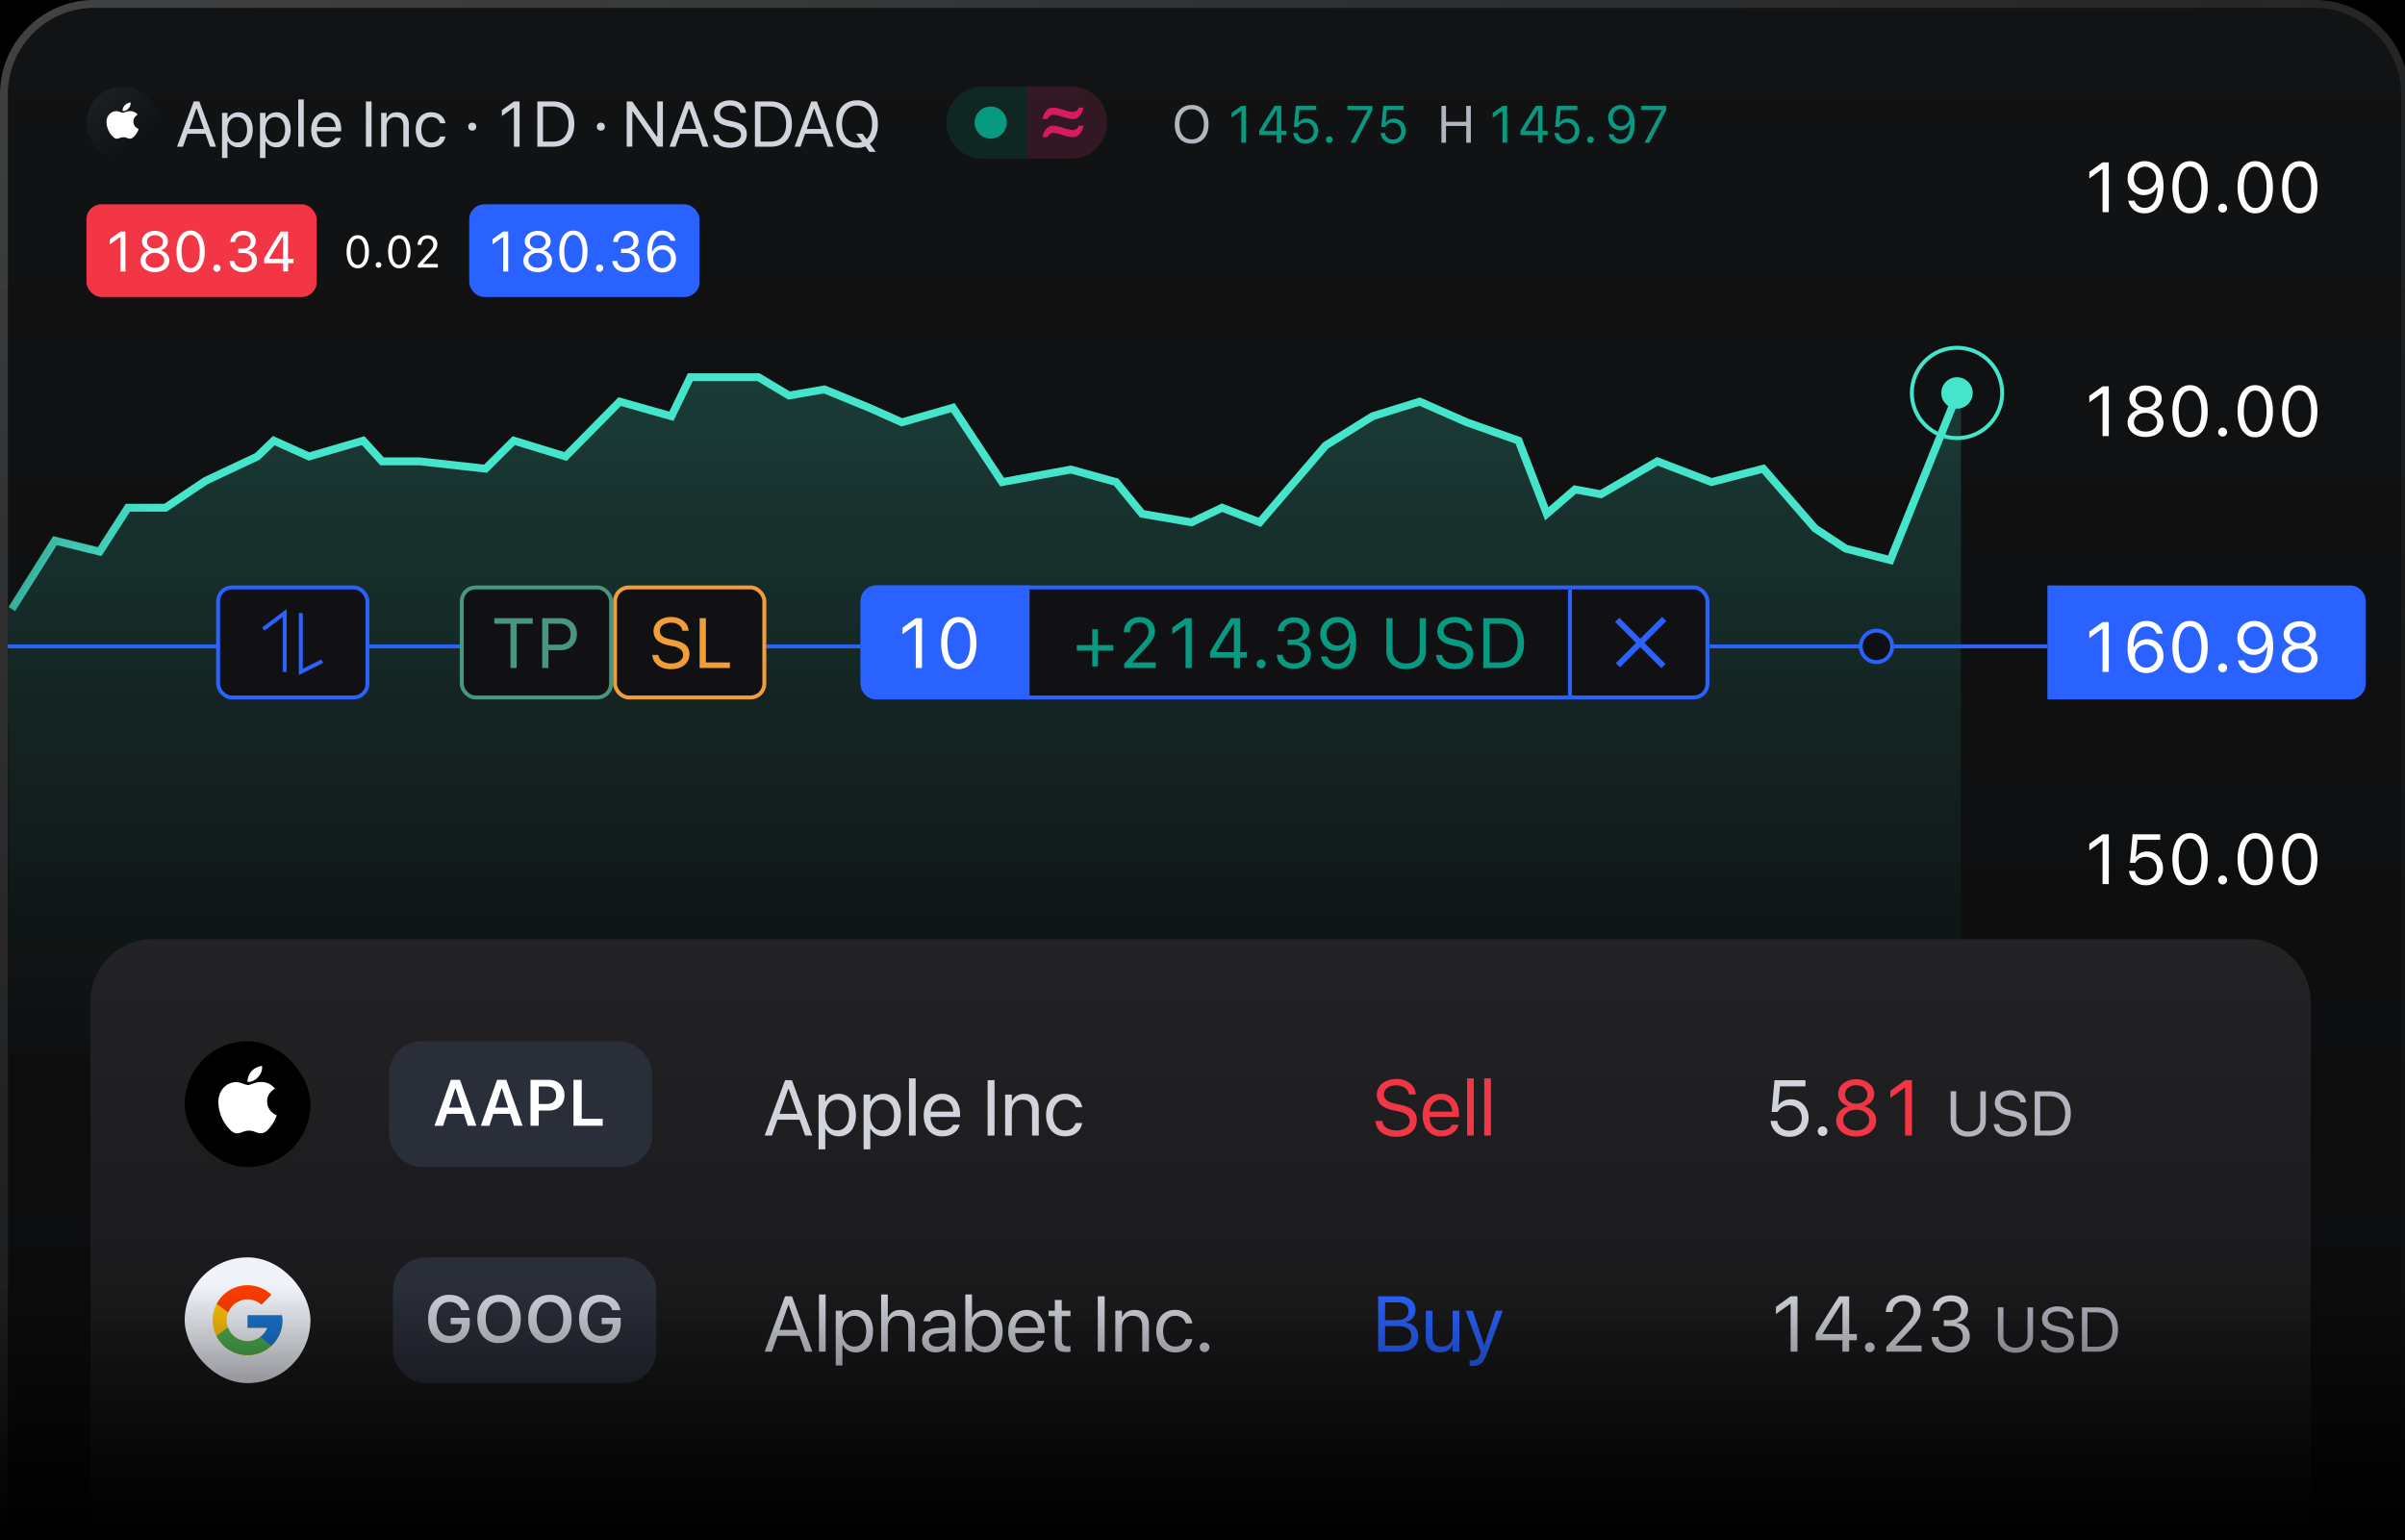 <svg width="612" height="392" viewBox="0 0 612 392" fill="none" xmlns="http://www.w3.org/2000/svg"><path fill="#000" d="M0 0h612v392H0z"/><path d="M322.05 0H24A24 24 0 0 0 0 24v368h613V24a24 24 0 0 0-24-24H322.05Z" fill="url(#awvh11hzz)"/><path d="M24 1h565a23 23 0 0 1 23 23v367H1V24A23 23 0 0 1 24 1Z" stroke="url(#bwvh11hzz)" stroke-opacity=".2" stroke-width="2"/><circle cx="31.2" cy="31.2" r="9.2" fill="url(#cwvh11hzz)"/><path d="m35.3 32.84-.18.42a4.94 4.94 0 0 1-1.2 1.66c-.26.24-.55.36-.86.36-.22 0-.48-.06-.8-.18a2.4 2.4 0 0 0-.85-.18c-.28 0-.57.06-.89.18-.31.12-.57.19-.76.2-.3 0-.6-.12-.89-.38a5.4 5.4 0 0 1-1.76-3.87c0-.61.14-1.14.43-1.59a2.48 2.48 0 0 1 2.08-1.17c.23 0 .54.07.92.2.38.14.63.21.73.21.09 0 .36-.08.82-.24.43-.15.8-.2 1.1-.18.82.06 1.44.36 1.84.91-.73.42-1.09 1.01-1.08 1.76 0 .6.23 1.08.67 1.47.2.18.43.32.67.42Zm-2.06-6.75v.18c0 .46-.17.9-.52 1.3-.43.47-.95.74-1.5.7l-.02-.18c0-.44.2-.91.57-1.3.18-.2.4-.36.68-.49s.54-.2.79-.21Z" fill="#fff"/><path d="M109.75 37.5a3.66 3.66 0 0 1-3.47-2.1 5.39 5.39 0 0 1-.49-2.39v-.02c0-.9.16-1.67.48-2.33a3.63 3.63 0 0 1 3.47-2.08c.7 0 1.3.12 1.8.36a3.2 3.2 0 0 1 1.8 2.38v.04h-1.37l-.01-.02c-.1-.43-.35-.79-.73-1.09-.38-.3-.87-.44-1.5-.44a2.3 2.3 0 0 0-2.21 1.5c-.2.47-.3 1.03-.3 1.68v.02c0 .66.1 1.24.3 1.73.21.48.5.86.88 1.12.38.27.83.4 1.34.4.58 0 1.05-.12 1.42-.37.37-.25.63-.62.8-1.1v-.05h1.38l-.02.08a3.24 3.24 0 0 1-1.8 2.33c-.5.23-1.08.34-1.77.34Zm-12.76-.16v-8.61h1.39v1.3h.13c.22-.47.53-.82.94-1.07.41-.26.93-.38 1.57-.38.97 0 1.7.27 2.23.83.52.55.78 1.33.78 2.35v5.58h-1.4V32.1c0-.78-.16-1.35-.49-1.73-.32-.37-.83-.56-1.52-.56-.45 0-.85.1-1.19.3-.33.19-.6.47-.78.83-.18.36-.27.8-.27 1.3v5.1h-1.39Zm-3.88 0V25.81h1.44v11.53H93.1Zm-9.96.16a3.6 3.6 0 0 1-3.48-2.08 5.45 5.45 0 0 1-.47-2.35v-.01c0-.9.16-1.67.47-2.34a3.8 3.8 0 0 1 1.35-1.58 3.65 3.65 0 0 1 2.04-.56c.78 0 1.46.18 2.02.54.56.36 1 .87 1.29 1.52.3.64.46 1.4.46 2.25v.54h-6.9v-1.1h6.18l-.68 1v-.54a4 4 0 0 0-.3-1.67 2.14 2.14 0 0 0-2.08-1.3c-.46 0-.87.1-1.24.34-.36.22-.65.55-.87 1-.2.44-.31.98-.31 1.63v.55c0 .61.1 1.13.3 1.57a2.32 2.32 0 0 0 2.25 1.34c.4 0 .73-.05 1.02-.16.28-.1.52-.24.7-.4.2-.17.32-.34.4-.5l.03-.08h1.4l-.02.06c-.08.3-.21.58-.4.86a3.2 3.2 0 0 1-.73.74c-.3.22-.65.4-1.06.53-.4.13-.86.2-1.37.2Zm-7.25-.16V25.31h1.4v12.03h-1.4Zm-9.74 2.88v-11.5h1.39v1.38h.13a2.84 2.84 0 0 1 1.57-1.34c.34-.12.71-.18 1.11-.18.73 0 1.36.18 1.9.55.54.37.97.89 1.26 1.55.3.67.45 1.45.45 2.35v.01c0 .9-.15 1.68-.45 2.35a3.29 3.29 0 0 1-3.16 2.1 3.18 3.18 0 0 1-2.05-.71 2.58 2.58 0 0 1-.63-.8h-.13v4.24h-1.4Zm3.88-3.96c.53 0 .98-.13 1.35-.38.37-.26.66-.63.86-1.11.2-.49.3-1.06.3-1.73v-.01c0-.68-.1-1.25-.3-1.73a2.4 2.4 0 0 0-.86-1.1 2.3 2.3 0 0 0-1.35-.4 2.34 2.34 0 0 0-2.22 1.5 4.4 4.4 0 0 0-.3 1.73v.01c0 .66.1 1.23.3 1.72.2.48.5.85.87 1.11.38.26.83.4 1.35.4ZM56.5 40.22v-11.5h1.38v1.38h.13a2.84 2.84 0 0 1 1.58-1.34c.34-.12.7-.18 1.1-.18.74 0 1.37.18 1.9.55.55.37.97.89 1.27 1.55.3.67.45 1.45.45 2.35v.01c0 .9-.15 1.68-.45 2.35a3.29 3.29 0 0 1-3.16 2.1 3.18 3.18 0 0 1-2.05-.71 2.58 2.58 0 0 1-.64-.8h-.13v4.24H56.5Zm3.88-3.96c.52 0 .97-.13 1.35-.38.37-.26.66-.63.85-1.11.2-.49.3-1.06.3-1.73v-.01c0-.68-.1-1.25-.3-1.73a2.4 2.4 0 0 0-.85-1.1 2.3 2.3 0 0 0-1.35-.4c-.53 0-.98.14-1.35.4-.38.26-.67.63-.87 1.1a4.4 4.4 0 0 0-.3 1.73v.01c0 .66.1 1.23.3 1.72a2.32 2.32 0 0 0 2.22 1.51Zm-15.33 1.08 4.25-11.53h1.1v1.86h-.45l-3.39 9.67h-1.51Zm1.93-3.3.44-1.22h5.21l.45 1.22h-6.1Zm6.48 3.3-3.38-9.67v-1.86h.64l4.25 11.53h-1.5Z" fill="#D1D4DC"/><circle cx="120.17" cy="32.23" r="1.02" fill="#D1D4DC"/><path d="M136.74 37.34V25.81h3.95c1.15 0 2.12.23 2.93.69.81.45 1.44 1.1 1.87 1.96.43.86.65 1.9.65 3.1v.02c0 1.2-.22 2.24-.65 3.1a4.57 4.57 0 0 1-1.86 1.98c-.81.45-1.79.68-2.94.68h-3.95Zm1.44-1.3h2.42c.86 0 1.59-.17 2.2-.52.6-.35 1.07-.86 1.39-1.53.32-.66.48-1.46.48-2.4v-.01c0-.94-.17-1.74-.5-2.4a3.42 3.42 0 0 0-1.38-1.54 4.25 4.25 0 0 0-2.2-.53h-2.41v8.94Zm-7.4 1.3v-9.93h-.12l-2.94 2.12v-1.51l3.07-2.2h1.43v11.52h-1.44Z" fill="#D1D4DC"/><circle cx="152.9" cy="32.23" r="1.02" fill="#D1D4DC"/><path d="M218.1 37.61c-1.1 0-2.04-.24-2.83-.73-.8-.5-1.4-1.2-1.82-2.1a7.52 7.52 0 0 1-.64-3.2v-.02c0-1.23.22-2.3.64-3.2a4.9 4.9 0 0 1 1.83-2.08 5.2 5.2 0 0 1 2.82-.74 4.79 4.79 0 0 1 4.65 2.83c.43.9.64 1.96.64 3.2v.01a7.4 7.4 0 0 1-.64 3.2 4.8 4.8 0 0 1-4.65 2.83Zm0-1.32a3.5 3.5 0 0 0 3.36-2.23c.3-.7.46-1.53.46-2.48v-.02c0-.95-.15-1.79-.46-2.49a3.7 3.7 0 0 0-1.32-1.63 3.56 3.56 0 0 0-2.04-.57c-.78 0-1.46.19-2.03.57-.57.38-1 .93-1.32 1.63-.31.7-.47 1.54-.47 2.5v.01c0 .95.16 1.78.46 2.48a3.46 3.46 0 0 0 3.36 2.23Zm3.14 2.35-3.35-4.6h1.61l3.35 4.6h-1.61Zm-19.04-1.3 4.25-11.53h1.1v1.86h-.45l-3.39 9.67h-1.51Zm1.93-3.3.44-1.22h5.21l.45 1.22h-6.1Zm6.48 3.3-3.38-9.67v-1.86h.64l4.25 11.53h-1.5Zm-18.5 0V25.81h3.96c1.14 0 2.11.23 2.92.69.82.45 1.44 1.1 1.87 1.96.43.86.65 1.9.65 3.1v.02c0 1.2-.22 2.25-.65 3.1a4.57 4.57 0 0 1-1.86 1.98c-.8.45-1.79.68-2.93.68h-3.96Zm1.44-1.3h2.42c.86 0 1.6-.17 2.2-.52.6-.35 1.07-.86 1.39-1.53.32-.66.48-1.46.48-2.4v-.01c0-.94-.16-1.74-.49-2.4a3.42 3.42 0 0 0-1.39-1.54 4.25 4.25 0 0 0-2.19-.53h-2.42v8.94Zm-7.77 1.57c-.84 0-1.57-.13-2.2-.4a3.75 3.75 0 0 1-1.49-1.14 3.23 3.23 0 0 1-.63-1.66v-.09h1.43v.09c.05.38.2.71.45 1 .26.27.6.49 1.04.64a4.44 4.44 0 0 0 2.87-.01c.41-.17.74-.4.97-.7.23-.3.35-.65.35-1.04 0-.48-.17-.88-.53-1.21a3.67 3.67 0 0 0-1.71-.76l-1.28-.28c-.77-.17-1.4-.4-1.89-.7-.48-.3-.84-.65-1.08-1.07a3.06 3.06 0 0 1-.34-1.47v-.01c0-.64.18-1.2.52-1.7.34-.48.82-.87 1.43-1.14a5.07 5.07 0 0 1 2.1-.42c.78 0 1.46.14 2.05.42.59.27 1.06.63 1.4 1.1.35.46.55.98.58 1.56l.01.1h-1.44l-.01-.1c-.05-.34-.2-.64-.42-.9a2.28 2.28 0 0 0-.9-.63 3.32 3.32 0 0 0-1.3-.22c-.48 0-.91.07-1.3.22-.38.15-.69.36-.92.65-.22.27-.33.62-.33 1.02 0 .31.07.59.22.83s.39.45.7.62a5 5 0 0 0 1.28.44l1.28.3c.8.17 1.45.4 1.94.68s.84.63 1.07 1.04c.23.4.34.88.34 1.43v.01c0 .72-.17 1.34-.53 1.86-.35.53-.84.93-1.48 1.22-.64.28-1.39.42-2.25.42Zm-15.4-.27 4.25-11.53h1.1v1.86h-.45l-3.39 9.67h-1.5Zm1.93-3.3.45-1.22h5.2l.45 1.22h-6.1Zm6.49 3.3-3.4-9.67v-1.86h.66l4.25 11.53h-1.51Zm-19.32 0V25.81h1.4l6.6 9.48-.95-.5h.73V25.8h1.43v11.53h-1.4l-6.6-9.44.95.5h-.73v8.94h-1.43Z" fill="#D1D4DC"/><path opacity=".15" d="M240.85 31.2a9.2 9.2 0 0 1 9.2-9.2h11.25v18.4h-11.25a9.2 9.2 0 0 1-9.2-9.2Z" fill="#089981"/><path d="M256.19 31.2a4.09 4.09 0 1 1-8.18 0 4.09 4.09 0 0 1 8.18 0Z" fill="#089981"/><path opacity=".15" d="M261.3 22h11.25a9.2 9.2 0 0 1 0 18.4H261.3V22Z" fill="#EC407A"/><path d="M275.74 27.39c-.5 1.93-1.4 2.9-2.69 2.9-.61 0-1.48-.18-2.61-.54a9.13 9.13 0 0 0-2.35-.54c-.66 0-1.16.36-1.51 1.07h-1.27c.13-.8.43-1.48.9-2.04a2.12 2.12 0 0 1 1.67-.85c.67 0 1.57.18 2.71.55a9.6 9.6 0 0 0 2.4.53c.76 0 1.27-.36 1.52-1.08h1.23Zm0 4.61c-.5 1.93-1.4 2.9-2.69 2.9-.61 0-1.48-.18-2.61-.53a9.13 9.13 0 0 0-2.35-.55c-.66 0-1.16.36-1.51 1.08h-1.27c.13-.8.43-1.48.9-2.04a2.12 2.12 0 0 1 1.67-.86c.67 0 1.57.19 2.71.55a9.6 9.6 0 0 0 2.4.53c.76 0 1.27-.36 1.52-1.08h1.23Z" fill="#D81B60"/><path d="M303.25 36.54c-.9 0-1.67-.2-2.31-.6a3.95 3.95 0 0 1-1.48-1.7 6.1 6.1 0 0 1-.51-2.6v-.02c0-1 .17-1.87.52-2.6s.84-1.3 1.48-1.7c.65-.4 1.41-.59 2.3-.59a3.9 3.9 0 0 1 3.78 2.3c.34.73.51 1.6.51 2.6s-.17 1.87-.52 2.6a3.9 3.9 0 0 1-3.77 2.3Zm0-1.08a2.9 2.9 0 0 0 1.65-.47c.46-.32.82-.76 1.07-1.33.25-.58.38-1.25.38-2.02v-.02a5 5 0 0 0-.38-2.02 3 3 0 0 0-1.07-1.33 2.9 2.9 0 0 0-1.65-.46c-.64 0-1.2.15-1.65.46-.47.32-.83.76-1.08 1.33a5 5 0 0 0-.38 2.02v.02c0 .77.13 1.44.37 2.02a3 3 0 0 0 1.07 1.33c.46.31 1.02.47 1.67.47Z" fill="#B2B5BE"/><path d="M354.46 36.54a3.4 3.4 0 0 1-1.55-.35 2.81 2.81 0 0 1-1.56-2.28l-.01-.07h1.12v.05a1.78 1.78 0 0 0 1.03 1.4c.29.14.62.21.98.21.41 0 .77-.09 1.08-.27.32-.18.56-.44.74-.76.17-.33.26-.7.26-1.12v-.01c0-.42-.09-.79-.26-1.1a1.93 1.93 0 0 0-.74-.77c-.3-.18-.66-.27-1.06-.27-.31 0-.6.05-.86.14a2.03 2.03 0 0 0-1.11.99h-1.02l.5-5.38h5.18v1.04h-4.27l-.3 3.17h.1a1.97 1.97 0 0 1 1.18-.86c.25-.07.52-.11.8-.11a2.93 2.93 0 0 1 2.62 1.52c.26.46.39 1 .39 1.6v.02a3.3 3.3 0 0 1-.42 1.67c-.28.48-.66.85-1.15 1.13-.48.27-1.04.4-1.67.4Zm-10.76-.22 4.35-8.24V28h-5.17v-1.04h6.35v1.08l-4.3 8.29h-1.22Zm-5.43.06a.82.82 0 0 1-.6-.25.83.83 0 0 1-.25-.6c0-.23.08-.43.25-.6a.82.82 0 0 1 .6-.24c.23 0 .43.08.6.25.16.16.24.36.24.6 0 .23-.08.43-.25.6a.81.81 0 0 1-.6.24Zm-6.06.16a3.4 3.4 0 0 1-1.55-.35 2.81 2.81 0 0 1-1.56-2.28l-.01-.07h1.12v.05a1.78 1.78 0 0 0 1.03 1.4c.3.14.62.21.98.21.41 0 .78-.09 1.09-.27.31-.18.56-.44.73-.76.18-.33.27-.7.27-1.12v-.01c0-.42-.1-.79-.27-1.1a1.94 1.94 0 0 0-.73-.77 2.47 2.47 0 0 0-1.92-.13 2.03 2.03 0 0 0-1.12.99h-1.01l.49-5.38h5.18v1.04h-4.26l-.31 3.17h.1c.14-.21.3-.39.5-.53a2.59 2.59 0 0 1 1.49-.44 2.93 2.93 0 0 1 2.61 1.52c.26.46.39 1 .39 1.6v.02a3.3 3.3 0 0 1-.41 1.67 3.12 3.12 0 0 1-2.83 1.53Zm-7.31-.22v-1.95h-4.46v-1.06a295.29 295.29 0 0 1 1.54-2.59 706.58 706.58 0 0 1 1.6-2.56l.77-1.21h1.7v6.38h1.3v1.04h-1.3v1.95h-1.15Zm-3.27-2.98h3.28v-5.3h-.08a151.37 151.37 0 0 0-3.2 5.22v.08Zm-5.75 2.98v-8.07h-.1l-2.39 1.72v-1.23l2.5-1.8h1.16v9.38h-1.17Z" fill="#089981"/><path d="M366.8 36.32v-9.37h1.17V31h5.14v-4.05h1.17v9.37h-1.16v-4.27h-5.15v4.27h-1.16Z" fill="#B2B5BE"/><path d="m418.48 36.32 4.33-8.23v-.1h-5.16v-1.04H424v1.08l-4.3 8.29h-1.22Zm-5.99-9.59a3.24 3.24 0 0 1 2.38 1.05c.34.36.6.85.8 1.46a7 7 0 0 1 .3 2.22v.02c0 1.06-.13 1.97-.41 2.73a3.75 3.75 0 0 1-1.22 1.73c-.53.4-1.18.6-1.93.6a3.13 3.13 0 0 1-2.46-1.09 2.95 2.95 0 0 1-.57-1.22l-.01-.08h1.17l.02.07c.1.26.23.49.4.68a1.88 1.88 0 0 0 1.46.59 1.9 1.9 0 0 0 1.37-.49 3 3 0 0 0 .77-1.32 6.69 6.69 0 0 0 .3-1.98v-.17l-.28-1.56a2.15 2.15 0 0 0-1.03-1.9 1.9 1.9 0 0 0-1.05-.3c-.38 0-.74.09-1.05.28a2.17 2.17 0 0 0-1.03 1.88v.01c0 .42.08.79.26 1.11a2 2 0 0 0 1.8 1.04 2.1 2.1 0 0 0 1.82-1.02c.2-.32.28-.69.28-1.1h.39v1.69h-.23a2.54 2.54 0 0 1-1.34 1.25c-.33.13-.7.2-1.12.2a3 3 0 0 1-2.64-1.53 3.26 3.26 0 0 1-.4-1.61v-.01c0-.63.14-1.18.42-1.67.28-.48.67-.87 1.16-1.14a3.32 3.32 0 0 1 1.67-.42Zm-7.75 9.65a.83.83 0 0 1-.6-.24.83.83 0 0 1-.24-.6.83.83 0 0 1 .84-.84c.23 0 .43.08.6.24.16.17.24.37.24.6 0 .23-.08.43-.24.6a.82.82 0 0 1-.6.24Zm-6.05.16a3.4 3.4 0 0 1-1.56-.35 2.82 2.82 0 0 1-1.56-2.28v-.07h1.12v.06a1.77 1.77 0 0 0 1.03 1.4c.29.14.61.2.98.2.4 0 .77-.08 1.08-.27.32-.18.56-.44.74-.76.17-.33.26-.7.26-1.12v-.01c0-.42-.09-.78-.26-1.1a1.93 1.93 0 0 0-.74-.76c-.3-.19-.66-.28-1.06-.28-.31 0-.6.05-.86.15a2.03 2.03 0 0 0-1.12.98h-1l.48-5.38h5.18V28h-4.26l-.31 3.16h.1c.14-.2.3-.39.5-.53a2.68 2.68 0 0 1 1.48-.44 2.93 2.93 0 0 1 2.63 1.52c.25.47.38 1 .38 1.6v.02a3.3 3.3 0 0 1-.41 1.67c-.28.48-.66.86-1.15 1.13a3.4 3.4 0 0 1-1.68.4Zm-7.31-.22v-1.94h-4.47V33.3a295.29 295.29 0 0 1 1.54-2.59 706.58 706.58 0 0 1 1.6-2.56l.77-1.2h1.7v6.37h1.3v1.05h-1.3v1.94h-1.14Zm-3.28-2.98h3.28v-5.3h-.07a150.47 150.47 0 0 0-3.21 5.22v.08Zm-5.75 2.98v-8.07h-.1l-2.39 1.73v-1.24l2.5-1.79h1.16v9.37h-1.17Z" fill="#089981"/><path d="m3 155 10.98-17.41 11.38 2.79 7.18-11.17h9.58l10.18-6.83 13.18-6.2 4.19-4.04 8.98 4.03 13.77-4.03 4.8 5.27h9.57l16.77 1.87 7.18-7.14 13.18 4.03 13.77-13.96 13.17 3.72 4.8-9.93h17.36l7.78 4.66 8.98-1.56 11.38 4.66 8.34 3.72 13-3.72 12.5 18.93 17.5-3.19 11.53 3.19 6.6 8.07 12.56 2.17 7.79-3.72 9.58 3.72 16.77-19.55 11.97-7.45 11.98-3.72 11.97 5.27 13.18 4.66 7.18 18.62 7.19-6.2 6.58 1.23 14.38-8.38 13.77 5.28 13.17-3.41 13.18 15.2 7.78 5.13 11.38 2.94L498 100.5" stroke="url(#dwvh11hzz)" stroke-width="2"/><path d="M14.98 137.59 2 155l.5 130H499V100.5l-16.96 42.05-11.38-2.95-7.79-5.12-13.17-15.2-13.17 3.41-13.77-5.28-14.38 8.38-6.58-1.24-7.19 6.2-7.18-18.61-13.18-4.66-11.97-5.27-11.98 3.72-11.97 7.45-16.77 19.55-9.58-3.72-7.79 3.72-12.57-2.17-6.59-8.07-12.53-3.41-17.5 3.41-11.5-18.93-13 3.72-8.34-3.72-11.38-4.66-8.98 1.56-7.78-4.66h-17.37l-4.79 9.93-13.17-3.72-13.77 13.96-13.18-4.03-7.18 7.14-16.77-1.87h-9.58l-4.79-5.27-13.77 4.03-8.98-4.03-4.2 4.03-13.17 6.2-10.18 6.84h-9.58l-7.18 11.17-11.38-2.8Z" fill="url(#ewvh11hzz)" fill-opacity=".2"/><path d="M319.83 239H39a16 16 0 0 0-16 16v137h565V255a16 16 0 0 0-16-16H319.83Z" fill="url(#fwvh11hzz)"/><path d="M271.01 289.19c-.97 0-1.82-.23-2.55-.67a4.52 4.52 0 0 1-1.66-1.88 6.59 6.59 0 0 1-.6-2.88v-.02c0-1.1.2-2.04.6-2.84.4-.8.95-1.42 1.66-1.86a4.73 4.73 0 0 1 2.54-.67c.86 0 1.59.16 2.2.46a3.9 3.9 0 0 1 2.17 2.9v.07h-1.67l-.02-.04a2.38 2.38 0 0 0-.87-1.32 2.75 2.75 0 0 0-1.8-.56c-.63 0-1.17.16-1.63.48-.45.31-.8.76-1.06 1.33a5.2 5.2 0 0 0-.37 2.06c0 .81.12 1.51.38 2.1a2.77 2.77 0 0 0 2.68 1.84c.7 0 1.28-.17 1.72-.48.45-.32.77-.77.95-1.35l.02-.06 1.68-.01-.02.1a3.87 3.87 0 0 1-2.2 2.88c-.6.28-1.32.42-2.15.42Zm-15.23-.19v-10.44h1.7v1.55h.14a3 3 0 0 1 1.15-1.27 3.6 3.6 0 0 1 1.92-.46c1.17 0 2.07.33 2.7 1.01.63.67.94 1.62.94 2.84V289h-1.7v-6.38c0-.92-.2-1.6-.59-2.06-.4-.45-1-.68-1.84-.68a2.8 2.8 0 0 0-1.44.36c-.4.24-.72.58-.95 1.03a3.4 3.4 0 0 0-.33 1.56V289h-1.7Zm-4.46 0v-14.1h1.76V289h-1.76Zm-11.47.19a4.34 4.34 0 0 1-4.22-2.52 6.58 6.58 0 0 1-.57-2.86c0-1.08.2-2.02.58-2.84a4.5 4.5 0 0 1 1.63-1.9c.7-.46 1.53-.7 2.48-.7a4.22 4.22 0 0 1 4.01 2.5c.37.79.55 1.7.55 2.74v.65h-8.38v-1.35h7.52l-.84 1.24v-.67c0-.82-.12-1.5-.37-2.02a2.65 2.65 0 0 0-1.02-1.18 2.81 2.81 0 0 0-1.48-.4 2.8 2.8 0 0 0-1.5.42c-.45.27-.8.68-1.06 1.21-.25.53-.38 1.2-.38 1.97v.67c0 .74.12 1.37.37 1.9.25.52.61.92 1.07 1.2.47.28 1.02.42 1.66.42a3.14 3.14 0 0 0 2.08-.7c.22-.2.38-.42.47-.65l.04-.08h1.7l-.03.07c-.08.38-.24.73-.48 1.08a4.02 4.02 0 0 1-2.18 1.56 5.4 5.4 0 0 1-1.65.24Zm-8.54-.19v-14.56h1.7V289h-1.7Zm-11.55 3.5v-13.94h1.7v1.69h.14a3.53 3.53 0 0 1 1.9-1.65 4 4 0 0 1 1.36-.23 4 4 0 0 1 2.31.68 4.35 4.35 0 0 1 1.54 1.88c.36.81.54 1.76.54 2.84v.02c0 1.09-.18 2.04-.54 2.85a4.03 4.03 0 0 1-3.84 2.55 3.87 3.87 0 0 1-2.49-.87 3.1 3.1 0 0 1-.78-.99h-.14v5.17h-1.7Zm4.73-4.82c.63 0 1.17-.16 1.62-.47.45-.31.8-.76 1.04-1.33.24-.6.36-1.29.36-2.1 0-.82-.12-1.51-.36-2.1a2.93 2.93 0 0 0-1.04-1.33 2.76 2.76 0 0 0-1.62-.47 2.8 2.8 0 0 0-1.64.48 3 3 0 0 0-1.05 1.34 5.24 5.24 0 0 0-.37 2.07v.02c0 .8.12 1.49.37 2.07.25.58.61 1.03 1.06 1.35.46.31 1 .47 1.63.47Zm-16.19 4.82v-13.94h1.7v1.69h.14a3.53 3.53 0 0 1 1.9-1.65c.42-.15.88-.23 1.36-.23a4 4 0 0 1 2.32.68 4.35 4.35 0 0 1 1.53 1.88c.37.81.55 1.76.55 2.84v.02a6.8 6.8 0 0 1-.55 2.85 4.03 4.03 0 0 1-3.84 2.55 3.85 3.85 0 0 1-2.49-.87 3.1 3.1 0 0 1-.78-.99h-.13v5.17h-1.7Zm4.73-4.82c.63 0 1.17-.16 1.62-.47a3 3 0 0 0 1.05-1.33c.24-.6.36-1.29.36-2.1 0-.82-.12-1.51-.36-2.1a2.93 2.93 0 0 0-1.05-1.33 2.76 2.76 0 0 0-1.62-.47 2.8 2.8 0 0 0-1.63.48 3 3 0 0 0-1.05 1.34 5.24 5.24 0 0 0-.37 2.07v.02c0 .8.12 1.49.37 2.07.25.58.6 1.03 1.06 1.35.46.31 1 .47 1.62.47ZM194.58 289l5.2-14.1h1.34v2.25h-.54L196.42 289h-1.84Zm2.36-4.03.56-1.5h6.33l.56 1.5h-7.45Zm7.94 4.03-4.17-11.86v-2.23h.81l5.2 14.09h-1.84Z" fill="#D1D4DC"/><rect x="99" y="265" width="67" height="32" rx="8.29" fill="#2A2E39"/><path d="M145.94 286.5v-11.68h2.09v9.92h5.35v1.76h-7.44Zm-9.89-3.86v-1.68h3.1c.75 0 1.34-.2 1.75-.58.42-.39.63-.93.63-1.63v-.02c0-.7-.21-1.25-.63-1.63-.41-.39-1-.58-1.75-.58h-3.1v-1.7h3.61c.8 0 1.49.17 2.08.49.6.32 1.06.78 1.4 1.37.33.58.5 1.26.5 2.04v.02c0 .78-.17 1.46-.5 2.05-.34.58-.8 1.04-1.4 1.36-.59.33-1.28.49-2.08.49h-3.61ZM135 286.5v-11.68h2.1v11.68H135Zm-12.64 0 4.14-11.68h1.73V277h-.62l-3.07 9.51h-2.19Zm2.08-3.02.55-1.6h5.35l.54 1.6h-6.44Zm6.37 3.02-3.07-9.5v-2.18h1.1L133 286.5h-2.19Zm-20.24 0 4.15-11.68h1.73V277h-.62l-3.07 9.51h-2.19Zm2.1-3.02.53-1.6h5.36l.54 1.6h-6.44Zm6.36 3.02-3.07-9.5v-2.18h1.1l4.16 11.68h-2.19Z" fill="#fff"/><rect x="47" y="265" width="32" height="32" rx="16" fill="#000"/><path d="m70.43 283.85-.31.8a9.3 9.3 0 0 1-.95 1.65c-.5.7-.9 1.17-1.22 1.44a2.4 2.4 0 0 1-1.57.67c-.4 0-.89-.11-1.45-.34a4.27 4.27 0 0 0-1.56-.33c-.5 0-1.04.1-1.61.33-.57.23-1.03.35-1.39.36-.53.02-1.07-.21-1.6-.7a10.16 10.16 0 0 1-3.2-7.2c0-1.14.26-2.13.77-2.96a4.44 4.44 0 0 1 3.78-2.18c.42 0 .98.13 1.68.38.69.25 1.13.38 1.33.38.14 0 .64-.15 1.48-.45a5 5 0 0 1 2-.34 4.3 4.3 0 0 1 3.34 1.7c-1.32.79-1.98 1.88-1.97 3.29.02 1.09.42 2 1.23 2.72.36.34.77.6 1.22.78Zm-3.73-12.56.01.34a3.6 3.6 0 0 1-.96 2.4c-.78.88-1.71 1.39-2.73 1.3l-.02-.32a3.94 3.94 0 0 1 2.27-3.33c.5-.24.98-.37 1.43-.4Z" fill="#fff"/><path d="M377.7 289v-14.56h1.7V289h-1.7Zm-4.37 0v-14.56h1.7V289h-1.7Zm-6.51.19a4.34 4.34 0 0 1-4.22-2.52 6.56 6.56 0 0 1-.57-2.86c0-1.08.19-2.02.57-2.84a4.5 4.5 0 0 1 1.63-1.9c.71-.46 1.54-.7 2.48-.7a4.22 4.22 0 0 1 4.01 2.5c.37.79.55 1.7.55 2.74v.65h-8.37v-1.35h7.52l-.85 1.24v-.67c0-.82-.12-1.5-.37-2.02a2.65 2.65 0 0 0-1.01-1.18 2.8 2.8 0 0 0-1.49-.4 2.8 2.8 0 0 0-1.5.42c-.44.27-.8.68-1.05 1.21a4.5 4.5 0 0 0-.38 1.97v.67c0 .74.12 1.37.37 1.9.25.52.6.92 1.07 1.2.47.28 1.02.42 1.65.42a3.2 3.2 0 0 0 2.08-.7c.23-.2.39-.42.48-.65l.04-.08h1.69l-.02.07c-.09.38-.25.73-.48 1.08a4 4 0 0 1-2.19 1.56c-.5.16-1.04.24-1.64.24Zm-11.52.12a6.72 6.72 0 0 1-2.68-.5 3.96 3.96 0 0 1-2.6-3.42v-.11h1.75l.02.12c.06.47.24.87.55 1.22.31.34.73.6 1.26.79a5.33 5.33 0 0 0 3.52-.02c.5-.2.9-.49 1.18-.85.28-.37.42-.79.42-1.26v-.01c0-.6-.22-1.08-.65-1.47-.43-.4-1.13-.7-2.1-.92l-1.56-.34a7.8 7.8 0 0 1-2.3-.85 3.57 3.57 0 0 1-1.31-1.31 3.66 3.66 0 0 1-.43-1.8v-.01c0-.78.22-1.47.64-2.06.43-.6 1-1.07 1.75-1.4.75-.35 1.6-.51 2.57-.51.94 0 1.77.16 2.49.5.72.34 1.3.79 1.72 1.36.43.57.66 1.21.71 1.94l.01.13h-1.76l-.02-.13a2.26 2.26 0 0 0-.5-1.14 2.7 2.7 0 0 0-1.1-.76 4.16 4.16 0 0 0-1.6-.28c-.6 0-1.12.1-1.6.28-.46.18-.83.45-1.1.8a1.9 1.9 0 0 0-.42 1.22v.01c0 .38.1.71.28 1 .19.3.48.55.87.77.4.21.9.39 1.54.53l1.56.35c.98.21 1.78.5 2.38.84a3.25 3.25 0 0 1 1.72 3.04v.01a3.9 3.9 0 0 1-2.45 3.73c-.78.34-1.7.51-2.75.51Z" fill="#F23645"/><path d="M517.77 289v-11.27h3.86c1.12 0 2.07.22 2.86.67.8.44 1.4 1.08 1.83 1.92.42.84.63 1.85.63 3.03v.02c0 1.18-.2 2.2-.63 3.04a4.47 4.47 0 0 1-1.82 1.93c-.8.44-1.75.66-2.87.66h-3.86Zm1.4-1.27h2.37c.84 0 1.55-.17 2.15-.51.6-.35 1.04-.84 1.36-1.5.3-.64.47-1.43.47-2.34v-.01c0-.92-.16-1.7-.48-2.35a3.34 3.34 0 0 0-1.36-1.5c-.6-.35-1.3-.53-2.14-.53h-2.37v8.74Zm-7.6 1.54a5.4 5.4 0 0 1-2.15-.4 3.67 3.67 0 0 1-1.46-1.11 3.15 3.15 0 0 1-.61-1.63l-.01-.08h1.4l.01.08c.04.38.18.7.43.98.26.27.6.48 1.02.63a4.34 4.34 0 0 0 2.81-.01c.4-.17.72-.4.95-.7.23-.28.34-.62.34-1 0-.47-.17-.87-.51-1.19-.35-.32-.9-.57-1.68-.74l-1.25-.27a6.23 6.23 0 0 1-1.85-.68c-.47-.3-.82-.64-1.05-1.06a3 3 0 0 1-.34-1.43v-.01c0-.63.18-1.18.5-1.66.35-.48.81-.85 1.4-1.12.6-.27 1.3-.4 2.07-.4.75 0 1.41.13 2 .4a3.5 3.5 0 0 1 1.37 1.07c.34.46.53.97.57 1.53v.1h-1.4l-.02-.1a1.74 1.74 0 0 0-.4-.88 2.22 2.22 0 0 0-.88-.61 3.15 3.15 0 0 0-1.28-.22c-.47 0-.89.07-1.26.22a2.1 2.1 0 0 0-.9.63c-.22.27-.33.6-.33 1 0 .3.07.57.22.81.14.24.37.44.69.61.31.17.73.32 1.24.43l1.25.28c.78.17 1.42.4 1.9.67.48.28.82.62 1.04 1.02.23.4.34.86.34 1.4v.01c0 .7-.17 1.31-.52 1.82-.34.51-.83.91-1.45 1.2a5.4 5.4 0 0 1-2.2.4Zm-10.7 0a5.1 5.1 0 0 1-2.4-.53 3.73 3.73 0 0 1-1.55-1.45 4.26 4.26 0 0 1-.54-2.17v-7.4h1.41v7.31c0 .58.12 1.09.36 1.53.24.44.6.78 1.05 1.03.46.25 1.02.38 1.67.38.65 0 1.2-.13 1.65-.38.46-.25.81-.59 1.05-1.03.24-.44.36-.95.36-1.53v-7.3h1.4v7.4c0 .81-.17 1.53-.53 2.16-.36.62-.87 1.1-1.53 1.45-.67.35-1.47.53-2.4.53Z" fill="#B2B5BE"/><path d="M484.79 289v-12.16h-.13l-3.62 2.6v-1.84l3.75-2.7h1.74V289h-1.74Zm-12.44.23c-1 0-1.87-.17-2.64-.51a4.39 4.39 0 0 1-1.8-1.43 3.53 3.53 0 0 1-.65-2.1v-.02c0-.58.13-1.12.38-1.6a3.94 3.94 0 0 1 2.63-2v-.04a3.72 3.72 0 0 1-1.83-1.2 2.99 2.99 0 0 1-.67-1.94v-.01c0-.71.2-1.35.58-1.9.4-.56.94-1 1.63-1.32a5.49 5.49 0 0 1 2.37-.49c.88 0 1.66.17 2.35.5.7.31 1.24.75 1.63 1.31.4.55.6 1.19.6 1.9v.01c0 .75-.23 1.4-.69 1.95-.44.55-1.05.95-1.81 1.19v.04a3.93 3.93 0 0 1 2.62 2c.25.49.38 1.02.38 1.6v.02a3.5 3.5 0 0 1-.66 2.1 4.4 4.4 0 0 1-1.8 1.43c-.76.34-1.63.51-2.62.51Zm0-1.53c.64 0 1.2-.11 1.7-.33.5-.23.89-.54 1.17-.93.28-.4.42-.85.42-1.36v-.02c0-.51-.14-.97-.42-1.36-.28-.4-.67-.71-1.16-.94a4.05 4.05 0 0 0-1.71-.34 4.1 4.1 0 0 0-1.72.34c-.5.23-.88.54-1.16.94-.28.4-.42.85-.42 1.36v.02c0 .51.14.96.42 1.36.28.4.67.7 1.17.93.5.22 1.06.33 1.7.33Zm0-6.82c.56 0 1.05-.1 1.47-.3.43-.2.76-.48 1-.83s.36-.75.36-1.2v-.03c0-.45-.12-.86-.36-1.2a2.4 2.4 0 0 0-1-.83c-.42-.2-.91-.3-1.47-.3-.56 0-1.06.1-1.49.3-.42.2-.75.47-1 .82-.23.35-.34.76-.34 1.21v.02c0 .46.11.86.35 1.21s.57.63 1 .83c.42.2.92.3 1.48.3Z" fill="#F23645"/><path d="M463.8 289.1a1.2 1.2 0 0 1-.88-.35 1.19 1.19 0 0 1-.36-.87c0-.35.12-.64.37-.87.24-.24.52-.36.86-.36.35 0 .64.12.87.36.24.23.36.52.36.87 0 .33-.12.63-.36.87-.23.24-.52.36-.87.36Zm-8.5.21a5.2 5.2 0 0 1-2.35-.51 4.24 4.24 0 0 1-2.37-3.44v-.11h1.7v.08c.06.45.23.86.5 1.23s.63.66 1.06.88c.44.21.94.32 1.49.32.62 0 1.17-.14 1.65-.41.48-.28.85-.66 1.12-1.15.27-.5.4-1.05.4-1.68v-.02a3.3 3.3 0 0 0-.4-1.65 2.9 2.9 0 0 0-1.12-1.15 3.17 3.17 0 0 0-1.62-.4c-.47 0-.9.07-1.3.21a3.15 3.15 0 0 0-1.7 1.48h-1.53l.73-8.08h7.88v1.57h-6.48l-.47 4.76h.12c.22-.32.48-.59.78-.8a4.17 4.17 0 0 1 2.27-.66 4.31 4.31 0 0 1 3.97 2.29c.4.69.6 1.5.6 2.4v.02c0 .94-.21 1.78-.63 2.5a4.47 4.47 0 0 1-1.75 1.7c-.74.42-1.58.62-2.54.62Z" fill="#D1D4DC"/><rect x="100" y="320" width="67" height="32" rx="8.29" fill="#2A2E39"/><path d="M152.85 341.8a5.9 5.9 0 0 1-2.28-.43 4.82 4.82 0 0 1-1.73-1.23 5.5 5.5 0 0 1-1.1-1.93 7.97 7.97 0 0 1-.38-2.54v-.02c0-1.25.23-2.32.68-3.24a5.02 5.02 0 0 1 4.78-2.88c.9 0 1.7.16 2.41.49.71.32 1.3.76 1.75 1.34.45.57.74 1.24.86 2l.02.08h-2.07l-.03-.08a2.64 2.64 0 0 0-1.05-1.49 3.24 3.24 0 0 0-1.9-.53 3.01 3.01 0 0 0-2.91 2.01c-.27.64-.4 1.4-.4 2.28v.02c0 .67.07 1.27.23 1.8.15.54.38 1 .67 1.37a2.98 2.98 0 0 0 2.48 1.17c.6 0 1.12-.12 1.56-.35.46-.23.81-.56 1.06-.97.26-.42.4-.9.41-1.45v-.24h-2.8v-1.6h4.84v1.46a5.6 5.6 0 0 1-.36 2.05 4.3 4.3 0 0 1-2.63 2.55c-.63.24-1.33.35-2.1.35Zm-12.91 0a5 5 0 0 1-4.85-2.87 7.38 7.38 0 0 1-.67-3.26v-.02c0-1.26.22-2.34.67-3.25a4.98 4.98 0 0 1 1.92-2.12c.83-.5 1.8-.75 2.93-.75a5.6 5.6 0 0 1 2.94.75c.83.5 1.46 1.2 1.91 2.12.45.91.67 2 .67 3.25v.02c0 1.25-.22 2.33-.67 3.25a4.93 4.93 0 0 1-1.9 2.13c-.83.5-1.8.74-2.95.74Zm0-1.81a3.06 3.06 0 0 0 2.98-2.04c.28-.65.42-1.41.42-2.28v-.02c0-.88-.14-1.64-.42-2.28a3.37 3.37 0 0 0-1.17-1.5 3.01 3.01 0 0 0-1.8-.53c-.7 0-1.3.18-1.81.53-.5.35-.9.85-1.18 1.5-.28.64-.41 1.4-.41 2.28v.02c0 .87.13 1.63.4 2.28.28.65.67 1.15 1.17 1.5a3.1 3.1 0 0 0 1.82.54ZM127 341.8a5 5 0 0 1-4.86-2.87 7.53 7.53 0 0 1-.67-3.26v-.02c0-1.26.23-2.34.67-3.25a4.98 4.98 0 0 1 1.92-2.12c.83-.5 1.81-.75 2.94-.75a5.6 5.6 0 0 1 2.94.75 4.9 4.9 0 0 1 1.9 2.12c.45.91.68 2 .68 3.25v.02c0 1.25-.23 2.33-.68 3.25a4.93 4.93 0 0 1-1.9 2.13c-.82.5-1.8.74-2.94.74Zm0-1.81a3.06 3.06 0 0 0 2.98-2.04c.28-.65.42-1.41.42-2.28v-.02c0-.88-.14-1.64-.42-2.28a3.37 3.37 0 0 0-1.18-1.5c-.5-.36-1.1-.53-1.8-.53s-1.3.18-1.8.53c-.51.35-.9.85-1.19 1.5-.27.64-.41 1.4-.41 2.28v.02c0 .87.14 1.63.4 2.28a3.1 3.1 0 0 0 3 2.04Zm-12.57 1.81a5.9 5.9 0 0 1-2.28-.43 4.82 4.82 0 0 1-1.73-1.23 5.5 5.5 0 0 1-1.1-1.93 7.97 7.97 0 0 1-.37-2.54v-.02c0-1.25.22-2.32.67-3.24a5.02 5.02 0 0 1 4.78-2.88c.9 0 1.7.16 2.41.49.71.32 1.3.76 1.75 1.34.45.57.74 1.24.86 2l.02.08h-2.07l-.03-.08a2.64 2.64 0 0 0-1.05-1.49 3.24 3.24 0 0 0-1.89-.53 3.01 3.01 0 0 0-2.92 2.01c-.27.64-.4 1.4-.4 2.28v.02c0 .67.07 1.27.23 1.8.16.54.38 1 .67 1.37a2.98 2.98 0 0 0 2.48 1.17c.6 0 1.12-.12 1.57-.35.45-.23.8-.56 1.06-.97.25-.42.39-.9.4-1.45v-.24h-2.8v-1.6h4.84v1.46a5.6 5.6 0 0 1-.36 2.05 4.3 4.3 0 0 1-2.63 2.55c-.63.24-1.33.35-2.1.35Zm192.1 2.3c-.34 0-.63-.11-.87-.35a1.18 1.18 0 0 1-.36-.87c0-.35.12-.64.36-.87.24-.24.53-.36.87-.36.34 0 .63.12.87.36.24.23.36.52.36.87 0 .33-.12.63-.36.87s-.53.36-.87.36Zm-7.48.09a4.8 4.8 0 0 1-2.55-.67 4.52 4.52 0 0 1-1.67-1.88 6.59 6.59 0 0 1-.59-2.88v-.02c0-1.1.2-2.04.59-2.84.4-.8.95-1.42 1.67-1.86a4.73 4.73 0 0 1 2.54-.67 5 5 0 0 1 2.2.46 3.9 3.9 0 0 1 2.16 2.9l.01.07h-1.68l-.02-.04a2.38 2.38 0 0 0-.86-1.32 2.74 2.74 0 0 0-1.81-.56c-.63 0-1.17.16-1.62.48a3.1 3.1 0 0 0-1.07 1.33 5.19 5.19 0 0 0-.37 2.06c0 .81.13 1.51.38 2.1.26.58.61 1.03 1.07 1.35.46.32 1 .48 1.6.48.72 0 1.3-.16 1.74-.47.45-.32.76-.77.94-1.35l.02-.06 1.68-.01-.02.1a3.88 3.88 0 0 1-2.2 2.88c-.6.28-1.31.42-2.14.42Zm-15.24-.19v-10.44h1.7v1.55h.14c.27-.54.65-.96 1.15-1.27.51-.3 1.15-.46 1.93-.46 1.16 0 2.06.33 2.7 1.01.62.67.94 1.62.94 2.84V344h-1.7v-6.38c0-.92-.2-1.6-.6-2.06-.4-.45-1-.68-1.83-.68a2.49 2.49 0 0 0-2.4 1.39 3.4 3.4 0 0 0-.33 1.56V344h-1.7Zm-4.46 0v-14.1h1.76V344h-1.76Zm-7.91.1c-1.05 0-1.82-.21-2.3-.65-.48-.44-.71-1.16-.71-2.14v-6.34h-1.62v-1.4h1.62v-2.73h1.75v2.72h2.22v1.4h-2.21v6.01c0 .6.11 1.03.35 1.28.23.25.61.37 1.14.37a5.5 5.5 0 0 0 .72-.04v1.44l-.47.06c-.16.02-.33.03-.5.03Zm-10.06.09a4.33 4.33 0 0 1-4.22-2.52 6.58 6.58 0 0 1-.58-2.86c0-1.08.2-2.02.58-2.84a4.5 4.5 0 0 1 1.63-1.9c.7-.46 1.54-.7 2.48-.7s1.76.23 2.44.67c.69.44 1.2 1.05 1.57 1.83.37.79.55 1.7.55 2.74v.65h-8.38v-1.35h7.52l-.84 1.24v-.67c0-.82-.12-1.5-.37-2.02a2.65 2.65 0 0 0-1.02-1.18 2.81 2.81 0 0 0-1.48-.4 2.8 2.8 0 0 0-1.5.42c-.45.27-.8.68-1.06 1.21-.25.53-.38 1.2-.38 1.97v.67c0 .74.12 1.37.37 1.9.25.52.61.92 1.08 1.2.46.28 1.02.42 1.65.42a3.14 3.14 0 0 0 2.08-.7c.22-.2.38-.42.48-.65l.03-.08h1.7l-.03.07c-.08.38-.24.73-.48 1.08a4.02 4.02 0 0 1-2.18 1.56c-.5.16-1.04.24-1.64.24Zm-10.64 0a3.9 3.9 0 0 1-1.35-.23 3.55 3.55 0 0 1-1.92-1.65h-.13V344h-1.7v-14.56h1.7v5.79h.13c.2-.38.47-.71.8-.99a3.89 3.89 0 0 1 2.49-.87 4 4 0 0 1 2.3.68 4.37 4.37 0 0 1 1.53 1.87c.37.81.55 1.76.55 2.85v.02c0 1.08-.18 2.03-.55 2.85a4.05 4.05 0 0 1-3.85 2.55Zm-.38-1.5a2.8 2.8 0 0 0 1.63-.48c.45-.31.8-.76 1.04-1.33.25-.6.37-1.29.37-2.1v-.01c0-.81-.12-1.5-.37-2.08a2.96 2.96 0 0 0-1.04-1.34 2.8 2.8 0 0 0-1.63-.47 2.78 2.78 0 0 0-2.67 1.82 5.21 5.21 0 0 0-.38 2.07v.02c0 .79.13 1.48.38 2.06.24.6.6 1.04 1.05 1.36.46.31 1 .47 1.62.47Zm-12.24 1.5c-.67 0-1.26-.13-1.79-.38a3.06 3.06 0 0 1-1.24-1.08 2.99 2.99 0 0 1-.45-1.65v-.02c0-.62.15-1.14.44-1.58a3 3 0 0 1 1.3-1.05c.56-.25 1.25-.4 2.06-.45l3.84-.22v1.35l-3.63.22c-.78.05-1.35.21-1.72.5-.37.29-.55.69-.55 1.2v.02c0 .52.2.93.59 1.22.4.3.9.44 1.5.44.57 0 1.08-.11 1.52-.34a2.46 2.46 0 0 0 1.44-2.28v-3.2c0-.65-.2-1.15-.59-1.5-.39-.34-.97-.51-1.74-.51-.63 0-1.16.12-1.56.36-.4.24-.67.56-.8.99l-.01.04h-1.68l.01-.07c.08-.56.3-1.04.66-1.47.35-.42.82-.75 1.41-1a5.28 5.28 0 0 1 2.02-.36 5 5 0 0 1 2.15.43c.6.27 1.05.66 1.36 1.19.31.51.47 1.13.47 1.84V344h-1.7v-1.57h-.13a3.46 3.46 0 0 1-1.88 1.55 4 4 0 0 1-1.3.2Zm-13.9-.19v-14.56h1.7v5.71h.13c.27-.56.66-1 1.17-1.3.5-.32 1.15-.48 1.92-.48s1.43.16 1.98.47c.54.32.96.77 1.26 1.36.29.59.44 1.3.44 2.12V344h-1.7v-6.29c0-.94-.21-1.65-.63-2.12-.4-.47-1.03-.71-1.85-.71a2.5 2.5 0 0 0-2.38 1.39c-.23.44-.34.96-.34 1.57V344h-1.7Zm-11.55 3.5v-13.94h1.7v1.69h.14a3.52 3.52 0 0 1 1.9-1.65 4 4 0 0 1 1.36-.23 4 4 0 0 1 2.31.68 4.34 4.34 0 0 1 1.53 1.88c.37.81.55 1.76.55 2.84v.02c0 1.09-.18 2.04-.54 2.85a4.03 4.03 0 0 1-3.84 2.55 3.87 3.87 0 0 1-2.49-.87 3 3 0 0 1-.78-.99h-.14v5.17h-1.7Zm4.73-4.82c.63 0 1.17-.16 1.62-.47.45-.31.8-.76 1.04-1.33.24-.6.36-1.29.36-2.1 0-.82-.12-1.51-.36-2.1a2.93 2.93 0 0 0-1.04-1.33 2.77 2.77 0 0 0-1.62-.47 2.8 2.8 0 0 0-2.69 1.82 5.26 5.26 0 0 0-.37 2.07v.02c0 .8.12 1.49.37 2.07.25.58.61 1.03 1.06 1.35.46.31 1 .47 1.63.47Zm-9 1.32v-14.56h1.7V344h-1.7Zm-13.82 0 5.2-14.1h1.34v2.25h-.54L196.42 344h-1.84Zm2.36-4.03.56-1.5h6.33l.56 1.5h-7.45Zm7.94 4.03-4.17-11.86v-2.23h.81l5.2 14.09h-1.84Z" fill="#D1D4DC"/><rect x="47" y="320" width="32" height="32" rx="16" fill="#F0F3FA"/><path d="M71.72 334.73H63v3.19h5.02a5.21 5.21 0 0 1-5.02 3.41 5.33 5.33 0 1 1 3.54-9.31l2.51-2.52a8.89 8.89 0 1 0 2.84 6.5c0-.48-.06-.7-.17-1.27Z" fill="#FFC107"/><path d="m55.14 331.86 2.92 2.14a5.33 5.33 0 0 1 8.48-1.98l2.51-2.52a8.85 8.85 0 0 0-13.91 2.36Z" fill="#FF3D00"/><path d="M63 344.89c2.3 0 4.38-.88 5.96-2.3l-2.75-2.34a5.33 5.33 0 0 1-8.22-2.45l-2.9 2.24a8.88 8.88 0 0 0 7.91 4.85Z" fill="#4CAF50"/><path d="M71.72 334.73H63v3.19h5.02c-.35 1-.99 1.7-1.81 2.33l2.75 2.33c-.2.18 2.93-2.13 2.93-6.58 0-.6-.06-.7-.17-1.27Z" fill="#1976D2"/><path d="M374.76 347.62a4.46 4.46 0 0 1-.78-.06v-1.4a5.88 5.88 0 0 0 .66.05c.5 0 .9-.11 1.21-.34.32-.23.57-.65.75-1.25l.21-.61-3.87-10.45h1.82l3.16 9.52-.6-.9h.74l-.6.9 3.16-9.52h1.79l-4.08 11.08a7.73 7.73 0 0 1-.9 1.78c-.3.44-.67.75-1.1.93-.42.18-.94.27-1.57.27Zm-8.35-3.43c-.78 0-1.44-.15-1.98-.45a2.9 2.9 0 0 1-1.21-1.33 4.94 4.94 0 0 1-.4-2.08v-6.77h1.7v6.38c0 .92.18 1.6.55 2.06.37.45.97.68 1.8.68.45 0 .85-.07 1.2-.2a2.4 2.4 0 0 0 1.42-1.51c.11-.37.17-.78.17-1.24v-6.17h1.7V344h-1.7v-1.54h-.12a2.87 2.87 0 0 1-1.75 1.52c-.4.14-.87.2-1.38.2Zm-14.83-.19v-1.55h4.3c1.07 0 1.87-.21 2.42-.64a2.2 2.2 0 0 0 .82-1.84v-.02c0-.54-.13-1-.38-1.36a2.27 2.27 0 0 0-1.15-.82 5.53 5.53 0 0 0-1.87-.27h-4.14v-1.52h3.64c1.06 0 1.86-.19 2.4-.57.54-.39.81-.95.81-1.7v-.02c0-.71-.24-1.26-.72-1.64a3.08 3.08 0 0 0-2.01-.59h-4.12v-1.55h4.49c.85 0 1.59.14 2.2.43a3.24 3.24 0 0 1 1.94 3.07v.02a3.26 3.26 0 0 1-1.21 2.48c-.37.3-.78.48-1.24.56v.14c.65.08 1.21.27 1.68.57.48.31.84.7 1.1 1.2.25.48.38 1.04.38 1.66v.01c0 .82-.19 1.53-.57 2.12a3.67 3.67 0 0 1-1.63 1.36c-.71.31-1.57.47-2.57.47h-4.57Zm-.88 0v-14.1h1.76V344h-1.76Z" fill="#2962FF"/><path d="M529.79 344v-11.27h3.86c1.12 0 2.07.22 2.86.67.8.44 1.4 1.08 1.83 1.92.42.84.63 1.85.63 3.03v.02c0 1.18-.2 2.2-.63 3.04a4.47 4.47 0 0 1-1.82 1.93 5.8 5.8 0 0 1-2.87.66h-3.86Zm1.4-1.27h2.37c.84 0 1.55-.17 2.15-.51.6-.35 1.04-.84 1.36-1.5.31-.64.47-1.43.47-2.34v-.01c0-.92-.16-1.7-.48-2.35a3.34 3.34 0 0 0-1.36-1.5c-.6-.35-1.3-.53-2.14-.53h-2.37v8.74Zm-7.59 1.54a5.4 5.4 0 0 1-2.16-.4 3.67 3.67 0 0 1-1.46-1.11 3.15 3.15 0 0 1-.61-1.63l-.01-.08h1.4l.01.08c.04.38.18.7.43.98.26.27.6.48 1.02.63a4.34 4.34 0 0 0 2.81-.01c.4-.17.72-.4.95-.7.23-.28.34-.62.34-1 0-.47-.17-.87-.51-1.19-.35-.32-.9-.57-1.68-.74l-1.25-.27a6.24 6.24 0 0 1-1.85-.68c-.47-.3-.82-.64-1.05-1.06a3 3 0 0 1-.34-1.43v-.01c0-.63.18-1.18.5-1.66.35-.48.81-.85 1.4-1.12.6-.27 1.3-.4 2.07-.4.75 0 1.41.13 2 .4a3.5 3.5 0 0 1 1.37 1.07c.34.46.53.97.57 1.53v.1h-1.4l-.02-.1a1.75 1.75 0 0 0-.4-.88 2.23 2.23 0 0 0-.88-.61 3.15 3.15 0 0 0-1.28-.22c-.47 0-.89.07-1.26.22a2.1 2.1 0 0 0-.9.63c-.22.27-.33.6-.33 1 0 .3.07.57.22.81.14.24.37.44.69.61.31.17.73.32 1.24.43l1.25.28c.78.17 1.42.4 1.9.67.48.28.82.62 1.04 1.02.23.4.34.86.34 1.4v.01c0 .7-.17 1.31-.52 1.82-.34.51-.83.91-1.45 1.2a5.4 5.4 0 0 1-2.2.4Zm-10.71 0a5.1 5.1 0 0 1-2.4-.53 3.74 3.74 0 0 1-1.55-1.45 4.27 4.27 0 0 1-.54-2.17v-7.4h1.41v7.31c0 .58.12 1.09.36 1.53.25.44.6.78 1.06 1.03.45.25 1 .38 1.66.38.65 0 1.2-.13 1.65-.38.46-.25.81-.59 1.05-1.03.24-.44.36-.95.36-1.53v-7.3h1.4v7.4c0 .81-.17 1.53-.53 2.16-.36.62-.87 1.1-1.53 1.45-.67.35-1.47.53-2.4.53Z" fill="#B2B5BE"/><path d="M496.46 344.23c-.95 0-1.78-.16-2.5-.5a3.9 3.9 0 0 1-2.4-3.35v-.11h1.7v.1c.05.46.2.87.48 1.22.28.35.64.63 1.1.83a4.1 4.1 0 0 0 3.19-.03c.45-.22.8-.51 1.05-.89.26-.38.38-.82.38-1.32v-.02c0-.86-.28-1.53-.84-1.99a3.42 3.42 0 0 0-2.27-.7h-1.72v-1.49h1.64c.55 0 1.03-.1 1.44-.31.41-.22.74-.5.97-.87.24-.37.37-.79.37-1.26v-.02c0-.5-.1-.91-.32-1.26-.2-.34-.5-.6-.89-.79a3.25 3.25 0 0 0-1.4-.27c-.54 0-1.02.1-1.45.28a2.43 2.43 0 0 0-1.46 2.02v.1h-1.7l.02-.1a4.02 4.02 0 0 1 2.3-3.35 5.24 5.24 0 0 1 2.29-.48c.88 0 1.64.16 2.3.47.64.3 1.15.74 1.52 1.28.36.54.54 1.17.54 1.89v.02a3 3 0 0 1-.38 1.54c-.25.45-.59.82-1.02 1.12-.44.3-.94.51-1.5.64v.04c.99.08 1.8.43 2.41 1.04.63.6.94 1.41.94 2.41v.02c0 .78-.2 1.48-.62 2.1-.42.62-.99 1.1-1.71 1.47a5.5 5.5 0 0 1-2.46.52ZM480 344v-1.21l4.69-5.16c.6-.65 1.06-1.2 1.39-1.62.33-.43.56-.81.7-1.16.12-.35.19-.72.19-1.13v-.02c0-.5-.1-.93-.32-1.31-.2-.4-.5-.7-.9-.92a2.63 2.63 0 0 0-1.36-.34c-.55 0-1.03.12-1.46.35a2.72 2.72 0 0 0-1.33 2.4v.03h-1.69v-.03a4.19 4.19 0 0 1 2.22-3.73 4.87 4.87 0 0 1 2.35-.55c.8 0 1.54.17 2.18.51a3.77 3.77 0 0 1 2.09 3.43v.02a4.4 4.4 0 0 1-.27 1.53c-.18.5-.5 1.04-.97 1.64-.46.6-1.1 1.34-1.94 2.22l-3.6 3.81.46-.87v.87l-.45-.34h7V344H480Zm-4.19.1a1.2 1.2 0 0 1-.87-.35 1.18 1.18 0 0 1-.36-.87c0-.35.12-.64.37-.87.24-.24.53-.36.86-.36.35 0 .64.12.87.36a1.21 1.21 0 0 1 0 1.74c-.23.24-.52.36-.87.36Zm-6.97-.1v-2.92h-6.8v-1.6a405.2 405.2 0 0 1 2.36-3.89 286.8 286.8 0 0 1 3.6-5.68h2.56v9.6h1.96v1.57h-1.96V344h-1.72Zm-5.02-4.48h5.03v-8.01h-.1a167.91 167.91 0 0 0-2.98 4.7l-1 1.62-.95 1.59v.1Zm-8.16 4.48v-12.16h-.13l-3.62 2.6v-1.84l3.75-2.7h1.74V344h-1.74Z" fill="#D1D4DC"/><path fill="url(#gwvh11hzz)" d="M0 327h612v65H0z"/><circle cx="498" cy="100" r="4" fill="#45E5CB"/><circle cx="498" cy="100" r="11.5" stroke="#45E5CB"/><path d="M585.2 111.3a3.7 3.7 0 0 1-2.4-.81 5.07 5.07 0 0 1-1.54-2.3c-.36-.99-.54-2.17-.54-3.53v-.01c0-1.36.18-2.54.54-3.53.36-.99.87-1.75 1.54-2.3.67-.53 1.47-.8 2.4-.8.94 0 1.75.27 2.41.8a5.18 5.18 0 0 1 1.55 2.3c.36 1 .55 2.17.55 3.53v.01c0 1.36-.19 2.54-.55 3.54a5.09 5.09 0 0 1-1.55 2.29c-.66.54-1.47.8-2.4.8Zm0-1.38c.62 0 1.13-.22 1.56-.64a4.2 4.2 0 0 0 1-1.82c.24-.79.36-1.72.36-2.8v-.01c0-1.08-.12-2.01-.36-2.8a4.13 4.13 0 0 0-1-1.8 2.12 2.12 0 0 0-1.55-.64c-.6 0-1.13.21-1.56.64a4.06 4.06 0 0 0-1 1.8 10 10 0 0 0-.34 2.8v.01c0 1.08.12 2.01.35 2.8.23.78.56 1.39.99 1.82.43.42.95.64 1.56.64Zm-11.31 1.38c-.94 0-1.74-.27-2.41-.81a5.08 5.08 0 0 1-1.54-2.3c-.36-.99-.54-2.17-.54-3.53v-.01c0-1.36.18-2.54.54-3.53.36-.99.87-1.75 1.54-2.3.67-.53 1.47-.8 2.4-.8.94 0 1.75.27 2.41.8a5.18 5.18 0 0 1 1.55 2.3c.36 1 .55 2.17.55 3.53v.01c0 1.36-.19 2.54-.55 3.54a5.09 5.09 0 0 1-1.55 2.29c-.66.54-1.47.8-2.4.8Zm0-1.38c.6 0 1.12-.22 1.55-.64.43-.43.77-1.04 1-1.82a9.8 9.8 0 0 0 .35-2.8v-.01c0-1.08-.11-2.01-.35-2.8a4.1 4.1 0 0 0-1-1.8 2.12 2.12 0 0 0-1.55-.64c-.6 0-1.13.21-1.56.64a4.04 4.04 0 0 0-1 1.8c-.22.79-.34 1.72-.34 2.8v.01c0 1.08.12 2.01.35 2.8.23.78.56 1.39.99 1.82.43.42.95.64 1.56.64Zm-8.29 1.17c-.31 0-.58-.11-.8-.34a1.09 1.09 0 0 1-.34-.8c0-.31.12-.58.34-.8.22-.22.49-.33.8-.33.31 0 .58.11.8.33.22.22.33.49.33.8 0 .31-.11.58-.33.8-.22.23-.49.34-.8.34Zm-8.3.21c-.95 0-1.75-.27-2.42-.81a5.07 5.07 0 0 1-1.53-2.3c-.36-.99-.54-2.17-.54-3.53v-.01c0-1.36.18-2.54.54-3.53.35-.99.87-1.75 1.53-2.3.67-.53 1.47-.8 2.41-.8.94 0 1.74.27 2.41.8a5.26 5.26 0 0 1 1.55 2.3c.36 1 .54 2.17.54 3.53v.01c0 1.36-.18 2.54-.54 3.54-.37.99-.88 1.75-1.55 2.29s-1.47.8-2.4.8Zm0-1.38c.6 0 1.12-.22 1.55-.64a4.2 4.2 0 0 0 1-1.82c.23-.79.35-1.72.35-2.8v-.01c0-1.08-.12-2.01-.35-2.8a4.13 4.13 0 0 0-1-1.8 2.12 2.12 0 0 0-1.56-.64c-.6 0-1.12.21-1.55.64a4.06 4.06 0 0 0-1 1.8 10 10 0 0 0-.34 2.8v.01c0 1.08.12 2.01.34 2.8.23.78.56 1.39 1 1.82.43.42.95.64 1.55.64Zm-11.32 1.29c-.88 0-1.67-.15-2.36-.46a3.94 3.94 0 0 1-1.61-1.29 3.17 3.17 0 0 1-.6-1.89v-.01a3.2 3.2 0 0 1 1.3-2.59 3.6 3.6 0 0 1 1.4-.66v-.03a3.39 3.39 0 0 1-1.64-1.08c-.4-.5-.6-1.08-.6-1.75v-.01c0-.64.18-1.21.53-1.7.36-.51.85-.9 1.46-1.2a4.9 4.9 0 0 1 2.12-.43c.8 0 1.5.14 2.11.44.62.28 1.1.68 1.46 1.18.36.5.54 1.07.54 1.7v.02c0 .67-.2 1.26-.61 1.75-.4.5-.95.86-1.64 1.08v.03a3.53 3.53 0 0 1 2.35 1.8c.23.44.34.92.34 1.45v.01c0 .71-.2 1.34-.59 1.9-.38.54-.92.97-1.6 1.28a5.8 5.8 0 0 1-2.36.46Zm0-1.38c.57 0 1.08-.1 1.52-.3.45-.2.8-.48 1.05-.83.25-.36.38-.77.38-1.22v-.02c0-.46-.13-.88-.38-1.23-.25-.36-.6-.64-1.04-.85-.44-.2-.95-.3-1.53-.3-.57 0-1.08.1-1.53.3-.44.2-.8.49-1.05.85-.25.35-.37.77-.37 1.23v.02c0 .45.12.86.38 1.22.25.35.6.63 1.04.83.45.2.96.3 1.53.3Zm0-6.14c.5 0 .94-.09 1.32-.27a1.95 1.95 0 0 0 1.21-1.84v-.01c0-.41-.1-.77-.32-1.1a2.1 2.1 0 0 0-.9-.73 3 3 0 0 0-1.31-.27c-.5 0-.94.09-1.32.27a1.94 1.94 0 0 0-1.22 1.83v.02c0 .4.1.77.33 1.09.21.31.51.56.9.74.37.18.81.27 1.31.27ZM535.04 111v-10.92h-.14l-3.23 2.33v-1.67l3.38-2.42h1.57V111h-1.58Zm50.16-56.7a3.7 3.7 0 0 1-2.4-.81 5.07 5.07 0 0 1-1.54-2.3c-.36-.99-.54-2.17-.54-3.53v-.01c0-1.36.18-2.54.54-3.53.36-.99.87-1.75 1.54-2.3.67-.53 1.47-.8 2.4-.8.94 0 1.75.27 2.41.8a5.18 5.18 0 0 1 1.55 2.3c.36 1 .55 2.17.55 3.53v.01c0 1.36-.19 2.54-.55 3.54a5.13 5.13 0 0 1-1.55 2.29c-.66.54-1.47.8-2.4.8Zm0-1.38a2.1 2.1 0 0 0 1.56-.64 4.2 4.2 0 0 0 1-1.82c.24-.79.36-1.72.36-2.8v-.01c0-1.08-.12-2.01-.36-2.8a4.13 4.13 0 0 0-1-1.8 2.12 2.12 0 0 0-1.55-.64c-.6 0-1.13.21-1.56.64a4.06 4.06 0 0 0-1 1.8 10 10 0 0 0-.34 2.8v.01c0 1.08.12 2.01.35 2.8.23.78.56 1.39.99 1.82.43.43.95.64 1.56.64Zm-11.31 1.38c-.94 0-1.74-.27-2.41-.81a5.08 5.08 0 0 1-1.54-2.3c-.36-.99-.54-2.17-.54-3.53v-.01c0-1.36.18-2.54.54-3.53.36-.99.87-1.75 1.54-2.3.67-.53 1.47-.8 2.4-.8.94 0 1.75.27 2.41.8a5.18 5.18 0 0 1 1.55 2.3c.36 1 .55 2.17.55 3.53v.01c0 1.36-.19 2.54-.55 3.54a5.13 5.13 0 0 1-1.55 2.29c-.66.54-1.47.8-2.4.8Zm0-1.38c.6 0 1.12-.21 1.55-.64.43-.43.77-1.04 1-1.82a9.8 9.8 0 0 0 .35-2.8v-.01c0-1.08-.11-2.01-.35-2.8a4.1 4.1 0 0 0-1-1.8 2.12 2.12 0 0 0-1.55-.64c-.6 0-1.13.21-1.56.64a4.04 4.04 0 0 0-1 1.8c-.22.79-.34 1.72-.34 2.8v.01c0 1.08.12 2.01.35 2.8.23.78.56 1.39.99 1.82.43.43.95.64 1.56.64Zm-8.29 1.17a1.1 1.1 0 0 1-.8-.34 1.09 1.09 0 0 1-.34-.8c0-.31.12-.58.34-.8.22-.22.49-.33.8-.33.31 0 .58.11.8.33.22.22.33.49.33.8 0 .31-.11.58-.33.8-.22.23-.49.34-.8.34Zm-8.3.21c-.95 0-1.75-.27-2.42-.81a5.07 5.07 0 0 1-1.53-2.3c-.36-.99-.54-2.17-.54-3.53v-.01c0-1.36.18-2.54.54-3.53.35-.99.87-1.75 1.53-2.3.67-.53 1.47-.8 2.41-.8.94 0 1.74.27 2.41.8a5.26 5.26 0 0 1 1.55 2.3c.36 1 .54 2.17.54 3.53v.01c0 1.36-.18 2.54-.54 3.54a5.13 5.13 0 0 1-1.55 2.29 3.7 3.7 0 0 1-2.4.8Zm0-1.38c.6 0 1.12-.21 1.55-.64a4.2 4.2 0 0 0 1-1.82c.23-.79.35-1.72.35-2.8v-.01c0-1.08-.12-2.01-.35-2.8a4.13 4.13 0 0 0-1-1.8 2.12 2.12 0 0 0-1.56-.64c-.6 0-1.12.21-1.55.64a4.06 4.06 0 0 0-1 1.8 10 10 0 0 0-.34 2.8v.01c0 1.08.12 2.01.34 2.8.23.78.56 1.39 1 1.82.43.43.95.64 1.55.64Zm-11.49-11.9a4.38 4.38 0 0 1 3.23 1.41c.46.5.82 1.16 1.09 1.98.27.82.41 1.82.41 3.02v.01c0 1.44-.19 2.68-.57 3.7a5.07 5.07 0 0 1-1.65 2.35c-.72.54-1.6.8-2.61.8-.7 0-1.33-.12-1.9-.38a3.94 3.94 0 0 1-2.2-2.73l-.02-.12h1.59l.03.1c.13.35.31.66.54.92.23.25.52.45.85.6.33.13.71.2 1.13.2.76 0 1.37-.22 1.84-.66.48-.46.83-1.05 1.06-1.8a9.2 9.2 0 0 0 .4-2.67v-.24l-.38-2.1a2.98 2.98 0 0 0-1.39-2.59c-.43-.27-.9-.4-1.43-.4a2.84 2.84 0 0 0-2.44 1.45c-.25.44-.38.93-.38 1.48v.02c0 .56.12 1.06.36 1.5a2.7 2.7 0 0 0 2.43 1.4c.54 0 1.03-.12 1.46-.37a2.81 2.81 0 0 0 1.39-2.49h.52v2.27h-.3a3.45 3.45 0 0 1-1.82 1.7 4 4 0 0 1-1.52.27 4.05 4.05 0 0 1-4.11-4.25v-.01c0-.85.19-1.6.57-2.25a4.1 4.1 0 0 1 1.56-1.56 4.5 4.5 0 0 1 2.26-.56ZM535.04 54V43.08h-.14l-3.23 2.33v-1.67l3.38-2.42h1.57V54h-1.58Zm50.16 171.3a3.7 3.7 0 0 1-2.4-.81 5.07 5.07 0 0 1-1.54-2.3c-.36-.99-.54-2.17-.54-3.53v-.01c0-1.36.18-2.54.54-3.53.36-.99.87-1.75 1.54-2.3.67-.53 1.47-.8 2.4-.8.94 0 1.75.27 2.41.8a5.18 5.18 0 0 1 1.55 2.3c.36 1 .55 2.17.55 3.53v.01c0 1.36-.19 2.54-.55 3.54a5.09 5.09 0 0 1-1.55 2.29c-.66.54-1.47.8-2.4.8Zm0-1.38a2.1 2.1 0 0 0 1.56-.64 4.2 4.2 0 0 0 1-1.82c.24-.79.36-1.72.36-2.8v-.01c0-1.08-.12-2.01-.36-2.8a4.13 4.13 0 0 0-1-1.8 2.12 2.12 0 0 0-1.55-.64c-.6 0-1.13.21-1.56.64a4.06 4.06 0 0 0-1 1.8 10 10 0 0 0-.34 2.8v.01c0 1.08.12 2.01.35 2.8.23.78.56 1.39.99 1.82.43.43.95.64 1.56.64Zm-11.31 1.38c-.94 0-1.74-.27-2.41-.81a5.08 5.08 0 0 1-1.54-2.3c-.36-.99-.54-2.17-.54-3.53v-.01c0-1.36.18-2.54.54-3.53.36-.99.87-1.75 1.54-2.3.67-.53 1.47-.8 2.4-.8.94 0 1.75.27 2.41.8a5.18 5.18 0 0 1 1.55 2.3c.36 1 .55 2.17.55 3.53v.01c0 1.36-.19 2.54-.55 3.54a5.09 5.09 0 0 1-1.55 2.29c-.66.54-1.47.8-2.4.8Zm0-1.38c.6 0 1.12-.21 1.55-.64.43-.43.77-1.04 1-1.82a9.8 9.8 0 0 0 .35-2.8v-.01c0-1.08-.11-2.01-.35-2.8a4.1 4.1 0 0 0-1-1.8 2.12 2.12 0 0 0-1.55-.64c-.6 0-1.13.21-1.56.64a4.04 4.04 0 0 0-1 1.8c-.22.79-.34 1.72-.34 2.8v.01c0 1.08.12 2.01.35 2.8.23.78.56 1.39.99 1.82.43.43.95.64 1.56.64Zm-8.29 1.17c-.31 0-.58-.11-.8-.34a1.09 1.09 0 0 1-.34-.8c0-.31.12-.58.34-.8.22-.22.49-.33.8-.33.31 0 .58.11.8.33.22.22.33.49.33.8 0 .31-.11.58-.33.8-.22.23-.49.34-.8.34Zm-8.3.21c-.95 0-1.75-.27-2.42-.81a5.07 5.07 0 0 1-1.53-2.3c-.36-.99-.54-2.17-.54-3.53v-.01c0-1.36.18-2.54.54-3.53.35-.99.87-1.75 1.53-2.3.67-.53 1.47-.8 2.41-.8.94 0 1.74.27 2.41.8a5.26 5.26 0 0 1 1.55 2.3c.36 1 .54 2.17.54 3.53v.01c0 1.36-.18 2.54-.54 3.54-.37.99-.88 1.75-1.55 2.29s-1.47.8-2.4.8Zm0-1.38c.6 0 1.12-.21 1.55-.64a4.2 4.2 0 0 0 1-1.82c.23-.79.35-1.72.35-2.8v-.01c0-1.08-.12-2.01-.35-2.8a4.13 4.13 0 0 0-1-1.8 2.12 2.12 0 0 0-1.56-.64c-.6 0-1.12.21-1.55.64a4.06 4.06 0 0 0-1 1.8 10 10 0 0 0-.34 2.8v.01c0 1.08.12 2.01.34 2.8.23.78.56 1.39 1 1.82.43.43.95.64 1.55.64Zm-11.28 1.38c-.79 0-1.49-.16-2.1-.47a3.81 3.81 0 0 1-2.12-3.1l-.01-.09h1.52v.07a2.41 2.41 0 0 0 1.4 1.9c.39.2.83.3 1.32.3.57 0 1.06-.13 1.48-.38.43-.25.76-.6 1-1.03.23-.44.35-.95.35-1.52v-.01c0-.57-.12-1.06-.36-1.5a2.62 2.62 0 0 0-.99-1.03 2.8 2.8 0 0 0-1.45-.37c-.42 0-.8.07-1.16.2a2.73 2.73 0 0 0-1.51 1.33h-1.37l.66-7.28h7.03v1.41h-5.79l-.42 4.3h.13a2.8 2.8 0 0 1 1.62-1.17 3.97 3.97 0 0 1 4.63 1.9c.35.63.53 1.36.53 2.18v.02a4.1 4.1 0 0 1-2.12 3.79c-.65.36-1.41.55-2.27.55Zm-10.98-.3v-10.93h-.14l-3.23 2.34v-1.67l3.38-2.42h1.57V225h-1.58Z" fill="#fff"/><path d="M521 149h77a4 4 0 0 1 4 4v21a4 4 0 0 1-4 4h-77v-29Z" fill="#2962FF"/><path d="M585.22 171.21a5.5 5.5 0 0 1-2.36-.47 3.95 3.95 0 0 1-1.62-1.28 3.18 3.18 0 0 1-.59-1.89v-.01a3.21 3.21 0 0 1 1.29-2.59 3.6 3.6 0 0 1 1.41-.66v-.03a3.39 3.39 0 0 1-1.64-1.08 2.7 2.7 0 0 1-.6-1.74v-.02c0-.64.17-1.21.53-1.7.36-.51.84-.9 1.46-1.2a4.9 4.9 0 0 1 2.12-.43c.79 0 1.49.14 2.1.44.63.28 1.11.68 1.46 1.18.36.5.54 1.07.54 1.7v.03c0 .66-.2 1.25-.6 1.74-.41.5-.96.86-1.64 1.08v.03a3.53 3.53 0 0 1 2.34 1.8c.23.44.35.92.35 1.44v.02c0 .71-.2 1.34-.6 1.9-.38.54-.91.97-1.6 1.28a5.6 5.6 0 0 1-2.36.46Zm0-1.38c.57 0 1.08-.1 1.51-.3.45-.2.8-.48 1.05-.83.25-.36.38-.77.38-1.22v-.02c0-.47-.13-.88-.38-1.23-.25-.36-.6-.64-1.04-.85-.44-.2-.95-.3-1.52-.3-.58 0-1.09.1-1.53.3-.45.2-.8.49-1.05.85s-.38.77-.38 1.23v.02c0 .45.13.86.38 1.22.25.35.6.63 1.05.83.44.2.95.3 1.52.3Zm0-6.14c.5 0 .94-.09 1.31-.27.38-.18.68-.43.9-.74.2-.32.32-.68.32-1.1v-.01c0-.41-.11-.77-.33-1.1a2.1 2.1 0 0 0-.89-.73 3 3 0 0 0-1.31-.27c-.5 0-.94.09-1.32.27a2.2 2.2 0 0 0-.9.74c-.22.32-.33.68-.33 1.09v.02c0 .4.11.77.33 1.09.22.31.52.56.9.74.38.18.82.27 1.32.27Zm-11.49-5.67c.57 0 1.14.11 1.7.33.56.22 1.07.59 1.52 1.08.46.5.82 1.16 1.1 1.98.27.82.4 1.82.4 3.02v.01c0 1.44-.18 2.68-.57 3.7a5.07 5.07 0 0 1-1.65 2.35c-.72.54-1.59.8-2.6.8-.7 0-1.34-.12-1.9-.38a3.94 3.94 0 0 1-2.2-2.73l-.03-.12h1.6l.03.1a2.39 2.39 0 0 0 1.39 1.51c.33.14.7.21 1.12.21a2.6 2.6 0 0 0 1.85-.66c.47-.46.82-1.05 1.05-1.8a9.24 9.24 0 0 0 .4-2.67v-.24l-.37-2.1a3.05 3.05 0 0 0-1.4-2.59 2.6 2.6 0 0 0-1.42-.4 2.84 2.84 0 0 0-2.44 1.45c-.26.44-.39.93-.39 1.48v.02c0 .56.12 1.06.36 1.5a2.7 2.7 0 0 0 2.44 1.4 2.82 2.82 0 0 0 2.47-1.38c.25-.43.38-.93.38-1.48h.51v2.27h-.3c-.15.35-.38.68-.69.98-.3.3-.68.53-1.12.72a4 4 0 0 1-1.52.27 4.05 4.05 0 0 1-3.58-2.07 4.42 4.42 0 0 1-.54-2.18v-.01c0-.85.2-1.6.57-2.25.38-.66.9-1.18 1.57-1.56a4.5 4.5 0 0 1 2.26-.56Zm-8.13 13.07c-.31 0-.58-.11-.8-.34a1.09 1.09 0 0 1-.34-.8c0-.31.12-.58.34-.8.22-.22.49-.33.8-.33.31 0 .58.11.8.33.22.22.33.49.33.8 0 .31-.11.58-.33.8-.22.23-.49.34-.8.34Zm-8.3.21c-.95 0-1.75-.27-2.42-.81a5.07 5.07 0 0 1-1.53-2.3c-.36-.99-.54-2.17-.54-3.53v-.01c0-1.36.18-2.54.54-3.53.35-.99.87-1.75 1.53-2.3.67-.53 1.47-.8 2.41-.8.94 0 1.74.27 2.41.8a5.26 5.26 0 0 1 1.55 2.3c.36 1 .54 2.17.54 3.53v.01c0 1.36-.18 2.54-.54 3.54-.37.99-.88 1.75-1.55 2.29s-1.47.8-2.4.8Zm0-1.38c.6 0 1.12-.21 1.55-.64a4.2 4.2 0 0 0 1-1.82c.23-.79.35-1.72.35-2.8v-.01c0-1.08-.12-2.01-.35-2.8a4.13 4.13 0 0 0-1-1.8 2.12 2.12 0 0 0-1.56-.64c-.6 0-1.12.21-1.55.64a4.06 4.06 0 0 0-1 1.8 10 10 0 0 0-.34 2.8v.01c0 1.08.12 2.01.34 2.8.23.78.56 1.39 1 1.82.43.43.95.64 1.55.64Zm-11.16 1.38a4.4 4.4 0 0 1-1.7-.34 4.16 4.16 0 0 1-1.53-1.08 5.47 5.47 0 0 1-1.1-1.97 9.8 9.8 0 0 1-.4-3.02v-.02c0-1.44.2-2.67.57-3.69.38-1.02.93-1.8 1.65-2.34.73-.55 1.6-.82 2.61-.82.7 0 1.34.13 1.9.4a3.88 3.88 0 0 1 2.2 2.73l.03.1h-1.6l-.03-.1c-.12-.35-.3-.66-.54-.9a2.37 2.37 0 0 0-.85-.6c-.33-.15-.7-.22-1.12-.22-.76 0-1.38.23-1.85.68a4 4 0 0 0-1.05 1.78 9.61 9.61 0 0 0-.4 2.68v.23l.37 2.11a3.05 3.05 0 0 0 1.39 2.6 2.7 2.7 0 0 0 2.85 0 2.91 2.91 0 0 0 1.4-2.54v-.02c0-.56-.12-1.06-.36-1.5a2.73 2.73 0 0 0-2.43-1.4 2.75 2.75 0 0 0-2.85 2.86h-.52v-2.27h.3a3.32 3.32 0 0 1 1.83-1.7c.44-.18.95-.27 1.51-.27a4.02 4.02 0 0 1 3.58 2.06c.35.64.53 1.37.53 2.18v.02a4.2 4.2 0 0 1-2.14 3.8c-.65.38-1.4.57-2.25.57Zm-11.1-.3v-10.93h-.14l-3.23 2.34v-1.67l3.38-2.42h1.57V171h-1.58Z" fill="#fff"/><path fill="#2962FF" d="M482 164h39v1h-39zm-47 0h39v1h-39zm-240 0h24v1h-24zm-102 0h24v1H93zm-91 0h54v1H2z"/><circle cx="477.5" cy="164.5" r="4" fill="#0F1011" stroke="#2962FF"/><rect x="219.5" y="149.5" width="215" height="28" rx="3.5" fill="#111113" stroke="#2962FF"/><path d="M219 153a4 4 0 0 1 4-4h39v29h-39a4 4 0 0 1-4-4v-21Z" fill="#2962FF"/><rect x="156.5" y="149.5" width="38" height="28" rx="3.5" fill="#111113" stroke="#F19D38"/><rect x="117.5" y="149.5" width="38" height="28" rx="3.5" fill="#111113" stroke="#459782"/><rect x="55.5" y="149.5" width="38" height="28" rx="3.5" fill="#111113" stroke="#2962FF"/><path d="M178.04 170v-12.68h1.59v11.26h6.11V170h-7.7Zm-7.28.3c-.93 0-1.74-.15-2.43-.45a4.13 4.13 0 0 1-1.63-1.25 3.55 3.55 0 0 1-.7-1.83v-.1h1.57l.01.1c.04.43.2.8.49 1.1.28.3.67.54 1.14.72a4.88 4.88 0 0 0 3.16-.02c.45-.19.81-.45 1.07-.78.25-.32.38-.7.38-1.13 0-.54-.19-.98-.58-1.34a4.04 4.04 0 0 0-1.89-.83l-1.4-.3a7.04 7.04 0 0 1-2.08-.77 3.28 3.28 0 0 1-1.18-1.19c-.25-.47-.38-1-.38-1.62 0-.7.2-1.33.57-1.87.38-.54.9-.96 1.57-1.26.68-.3 1.45-.46 2.32-.46.85 0 1.6.15 2.25.46.65.3 1.16.7 1.54 1.22.39.5.6 1.08.64 1.71l.01.12h-1.58l-.02-.11c-.06-.38-.2-.7-.45-1a2.5 2.5 0 0 0-.99-.7c-.4-.17-.89-.25-1.44-.24-.53 0-1 .08-1.42.25-.43.17-.76.4-1.01.7-.25.31-.37.69-.37 1.13 0 .34.08.65.24.91.17.27.43.5.78.69.35.2.82.35 1.4.48l1.4.32c.88.2 1.6.44 2.14.76.54.3.93.69 1.17 1.14.25.44.38.97.38 1.58 0 .8-.2 1.48-.58 2.06a3.78 3.78 0 0 1-1.63 1.33c-.7.31-1.53.47-2.47.47Z" fill="#F19D38"/><path d="M243.97 170.3c-.94 0-1.74-.27-2.4-.81a5.08 5.08 0 0 1-1.54-2.3c-.36-.99-.54-2.17-.54-3.53v-.01c0-1.36.18-2.54.53-3.53.36-.99.88-1.75 1.54-2.3.67-.53 1.47-.8 2.41-.8.94 0 1.74.27 2.41.8a5.26 5.26 0 0 1 1.55 2.3c.36 1 .54 2.17.54 3.53v.01c0 1.36-.18 2.54-.54 3.54-.37.99-.88 1.75-1.55 2.29s-1.47.8-2.4.8Zm0-1.38c.61 0 1.13-.21 1.56-.64.43-.43.76-1.04 1-1.82a9.8 9.8 0 0 0 .35-2.8v-.01c0-1.08-.12-2.01-.35-2.8a4.1 4.1 0 0 0-1-1.8 2.12 2.12 0 0 0-1.56-.64c-.6 0-1.12.21-1.55.64a4.04 4.04 0 0 0-1 1.8c-.23.79-.34 1.72-.34 2.8v.01c0 1.08.11 2.01.34 2.8.23.78.56 1.39 1 1.82.43.43.95.64 1.55.64ZM233.04 170v-10.93h-.14l-3.23 2.34v-1.67l3.38-2.42h1.57V170h-1.58Z" fill="#fff"/><path d="M377.48 170v-12.68h4.35c1.26 0 2.33.25 3.22.75.9.5 1.58 1.22 2.06 2.17.47.94.71 2.07.71 3.4v.02c0 1.33-.24 2.47-.71 3.42a5.03 5.03 0 0 1-2.05 2.17c-.89.5-1.96.75-3.23.75h-4.35Zm1.59-1.42h2.66c.94 0 1.75-.2 2.42-.58a3.77 3.77 0 0 0 1.53-1.68c.35-.73.52-1.61.52-2.64v-.02c0-1.03-.18-1.91-.53-2.64a3.76 3.76 0 0 0-1.53-1.69 4.68 4.68 0 0 0-2.41-.59h-2.66v9.84Zm-8.87 1.72a6.1 6.1 0 0 1-2.43-.45 4.12 4.12 0 0 1-1.63-1.25 3.55 3.55 0 0 1-.7-1.83v-.1h1.58v.1c.05.43.2.8.49 1.1.29.3.67.54 1.14.72a4.89 4.89 0 0 0 3.17-.02c.45-.19.8-.45 1.06-.78.26-.32.39-.7.39-1.13 0-.54-.2-.98-.58-1.34a4.05 4.05 0 0 0-1.9-.83l-1.4-.3a7.05 7.05 0 0 1-2.07-.77 3.29 3.29 0 0 1-1.2-1.19 3.49 3.49 0 0 1 .2-3.49c.38-.54.9-.96 1.58-1.26.67-.3 1.44-.46 2.32-.46.84 0 1.59.15 2.24.46.65.3 1.16.7 1.54 1.22.4.5.6 1.08.65 1.71v.12h-1.58l-.01-.11c-.06-.38-.22-.7-.46-1a2.5 2.5 0 0 0-.99-.7 3.64 3.64 0 0 0-1.44-.24c-.53 0-1 .08-1.42.25-.42.17-.76.4-1.01.7-.25.31-.37.69-.37 1.13 0 .34.08.65.24.91.17.27.43.5.78.69.36.2.82.35 1.4.48l1.4.32c.89.2 1.6.44 2.14.76.54.3.93.69 1.18 1.14.25.44.37.97.37 1.58 0 .8-.2 1.48-.58 2.06a3.79 3.79 0 0 1-1.63 1.33c-.7.31-1.53.47-2.47.47Zm-12.37 0a5.8 5.8 0 0 1-2.7-.59 4.2 4.2 0 0 1-1.74-1.64c-.4-.7-.6-1.5-.6-2.43v-8.32h1.58v8.22c0 .65.13 1.22.4 1.72.28.49.67.88 1.19 1.16.52.28 1.14.42 1.87.42a3.8 3.8 0 0 0 1.87-.42c.51-.28.9-.67 1.17-1.16.27-.5.4-1.07.4-1.72v-8.22h1.59v8.32c0 .92-.2 1.73-.6 2.44-.4.7-.98 1.24-1.73 1.63-.75.4-1.65.59-2.7.59Zm-17.46-13.28c.57 0 1.14.11 1.7.33.56.22 1.07.59 1.52 1.08.46.5.82 1.16 1.1 1.98.27.82.4 1.82.4 3.02v.01c0 1.44-.18 2.68-.56 3.7a5.07 5.07 0 0 1-1.66 2.35c-.72.54-1.59.8-2.6.8-.7 0-1.34-.12-1.9-.38a3.95 3.95 0 0 1-1.43-1.1 3.98 3.98 0 0 1-.77-1.63l-.03-.12h1.6l.03.1a2.39 2.39 0 0 0 1.39 1.51c.33.14.7.21 1.12.21a2.6 2.6 0 0 0 1.85-.66c.47-.46.82-1.05 1.05-1.8a9.2 9.2 0 0 0 .4-2.67v-.24l-.37-2.1a3.05 3.05 0 0 0-1.4-2.59 2.6 2.6 0 0 0-1.42-.4 2.84 2.84 0 0 0-2.44 1.45c-.26.44-.39.93-.39 1.48v.02c0 .56.13 1.06.37 1.5a2.7 2.7 0 0 0 2.43 1.4 2.82 2.82 0 0 0 2.47-1.38c.25-.43.38-.93.38-1.48h.52v2.27h-.3a3.43 3.43 0 0 1-1.82 1.7c-.45.18-.96.27-1.52.27a4.05 4.05 0 0 1-3.58-2.07 4.41 4.41 0 0 1-.54-2.18v-.01a4.2 4.2 0 0 1 2.14-3.81 4.5 4.5 0 0 1 2.26-.56Zm-11.07 13.19a5.2 5.2 0 0 1-2.24-.45 3.5 3.5 0 0 1-2.15-3.02v-.1h1.52v.09a2.23 2.23 0 0 0 1.44 1.85c.4.17.88.26 1.42.26.54 0 1.01-.1 1.42-.29.4-.2.72-.46.94-.8.23-.35.34-.74.34-1.19v-.01c0-.78-.25-1.38-.75-1.8a3.07 3.07 0 0 0-2.04-.63h-1.54v-1.34h1.47c.49 0 .92-.09 1.29-.28a2.08 2.08 0 0 0 1.2-1.92v-.01c0-.45-.1-.82-.28-1.13a1.76 1.76 0 0 0-.8-.72 2.94 2.94 0 0 0-1.26-.24c-.48 0-.91.08-1.29.25-.37.17-.67.4-.9.71-.23.31-.36.68-.4 1.11l-.01.09h-1.53l.01-.09a3.62 3.62 0 0 1 2.07-3.01 4.58 4.58 0 0 1 2.05-.43c.79 0 1.48.14 2.06.42.59.27 1.04.66 1.36 1.15.33.49.5 1.05.5 1.7v.01a2.83 2.83 0 0 1-1.26 2.4c-.4.27-.84.46-1.35.57v.04c.9.08 1.62.39 2.18.94.55.54.83 1.27.83 2.17v.02c0 .7-.19 1.33-.56 1.89-.37.56-.88 1-1.53 1.32-.65.31-1.38.47-2.22.47Zm-8.38-.12c-.31 0-.58-.11-.8-.34a1.1 1.1 0 0 1-.34-.8c0-.31.12-.58.34-.8.22-.22.49-.33.8-.33.31 0 .58.11.8.33.22.22.33.49.33.8 0 .31-.11.58-.33.8-.22.23-.49.34-.8.34ZM314 170v-2.63h-6.06v-1.44l1.02-1.74a183.47 183.47 0 0 1 4.3-6.87h2.29v8.64h1.76v1.41h-1.76V170H314Zm-4.45-4.03H314v-7.2h-.1l-.86 1.35a411.3 411.3 0 0 0-1.8 2.86 169.78 169.78 0 0 0-1.7 2.88v.1Zm-7.87 4.03v-10.93h-.14l-3.23 2.34v-1.67l3.38-2.42h1.57V170h-1.58Zm-15.61 0v-1.09l4.17-4.64c.52-.59.93-1.07 1.23-1.45.3-.38.5-.73.62-1.04.12-.31.18-.66.18-1.03v-.01c0-.45-.09-.85-.28-1.2a2.04 2.04 0 0 0-.79-.83c-.34-.2-.76-.31-1.24-.31s-.91.1-1.28.31c-.37.22-.66.5-.86.88-.2.37-.3.8-.3 1.3l-.02.01H286v-.01a3.68 3.68 0 0 1 1.98-3.37c.6-.33 1.3-.5 2.09-.5.73 0 1.38.15 1.95.46a3.47 3.47 0 0 1 1.88 3.09v.02a4 4 0 0 1-.24 1.39c-.17.44-.46.94-.87 1.48-.4.54-.99 1.2-1.74 2l-3.18 3.39.4-.74v.74l-.39-.27h6.22V170h-8.02Zm-12.05-4.4v-1.42h9.28v1.42h-9.28Zm3.93 4.01v-9.44h1.42v9.44h-1.42Z" fill="#089981"/><path d="M138.76 165.47v-1.4h3.58c.9 0 1.61-.24 2.11-.7.5-.48.75-1.13.75-1.97v-.01c0-.84-.25-1.5-.75-1.96-.5-.47-1.2-.7-2.1-.7h-3.59v-1.41h3.99c.8 0 1.5.17 2.1.5.61.35 1.1.82 1.44 1.43.35.61.52 1.32.52 2.12v.02c0 .8-.17 1.5-.52 2.12-.35.62-.83 1.1-1.44 1.45a4.2 4.2 0 0 1-2.1.51h-3.99Zm-.79 4.53v-12.68h1.59V170h-1.59Zm-8.07 0v-11.26h-4.1v-1.42h9.76v1.42h-4.08V170h-1.58Z" fill="#459782"/><path d="M72.45 171v-15L67 160.1m9.55-4.1v15l5.45-2.73" stroke="#2962FF"/><path fill="#2962FF" d="M400 150v27h-1v-27zm24 8.06-11.77 11.77-1.06-1.06L422.94 157z"/><path fill="#2962FF" d="M412.06 157.22 423.83 169l-1.06 1.06L411 158.28z"/><rect x="22" y="52" width="58.6" height="23.59" rx="3.8" fill="#F23645"/><rect x="119.4" y="52" width="58.6" height="23.59" rx="3.8" fill="#2962FF"/><path d="M72.05 69.09v-2.1h-4.84v-1.16a252.55 252.55 0 0 1 2.53-4.22 247.62 247.62 0 0 1 1.71-2.68h1.84v6.92h1.41v1.13h-1.4v2.1h-1.25Zm-3.55-3.23h3.56V60.1h-.08a163.4 163.4 0 0 0-3.48 5.67v.09Zm-6.56 3.4a4.2 4.2 0 0 1-1.79-.36 2.8 2.8 0 0 1-1.72-2.41v-.1h1.22v.08c.04.33.15.63.35.88a2 2 0 0 0 .8.6c.33.14.71.2 1.14.2.43 0 .81-.07 1.14-.22.32-.16.57-.37.75-.64.18-.28.27-.6.27-.95v-.02c0-.62-.2-1.1-.6-1.44a2.5 2.5 0 0 0-1.63-.5h-1.24V63.3h1.18c.4 0 .74-.08 1.03-.23a1.67 1.67 0 0 0 .96-1.53v-.02c0-.35-.07-.66-.22-.9a1.4 1.4 0 0 0-.64-.57 2.2 2.2 0 0 0-1.01-.2c-.39 0-.73.07-1.03.2-.3.13-.54.32-.72.57-.19.25-.3.55-.33.89v.07h-1.22v-.07a2.9 2.9 0 0 1 1.65-2.41 3.71 3.71 0 0 1 1.65-.35c.63 0 1.18.11 1.65.34.47.22.84.53 1.1.92.26.39.39.84.39 1.36v.01a2.27 2.27 0 0 1-1 1.92c-.32.22-.68.37-1.1.46v.03c.73.06 1.3.31 1.75.75.45.44.67 1.02.67 1.74v.02c0 .56-.15 1.06-.45 1.51-.3.45-.7.8-1.22 1.06-.52.25-1.11.38-1.78.38Zm-6.74-.1a.9.9 0 0 1-.66-.27.9.9 0 0 1-.26-.65c0-.25.08-.47.26-.64a.9.9 0 0 1 .65-.27.9.9 0 0 1 .65.27c.18.17.27.39.27.64a.9.9 0 0 1-.27.65.88.88 0 0 1-.65.27Zm-6.7.17c-.75 0-1.4-.22-1.93-.65a4.1 4.1 0 0 1-1.22-1.84 8.39 8.39 0 0 1-.43-2.83V64c0-1.1.14-2.03.43-2.83.28-.79.7-1.4 1.22-1.83a2.98 2.98 0 0 1 1.93-.65c.75 0 1.4.22 1.93.65.54.43.95 1.04 1.23 1.83.3.8.44 1.74.44 2.83 0 1.1-.15 2.03-.44 2.83-.28.8-.7 1.4-1.23 1.84-.53.43-1.18.65-1.93.65Zm0-1.1c.5 0 .9-.18 1.25-.52s.61-.83.8-1.46c.18-.63.28-1.37.28-2.24V64c0-.87-.1-1.61-.29-2.23a3.24 3.24 0 0 0-.8-1.45 1.7 1.7 0 0 0-1.24-.52c-.48 0-.9.17-1.24.52-.35.33-.6.82-.8 1.45A8 8 0 0 0 46.2 64c0 .87.1 1.61.28 2.24.18.63.44 1.12.79 1.46.34.34.76.51 1.24.51Zm-9.07 1.03c-.71 0-1.34-.13-1.89-.38a3.17 3.17 0 0 1-1.3-1.02 2.57 2.57 0 0 1-.46-1.52v-.01a2.56 2.56 0 0 1 1.03-2.07c.32-.26.7-.43 1.13-.53v-.03a2.68 2.68 0 0 1-1.31-.86c-.33-.4-.49-.86-.49-1.4v-.01c0-.51.14-.97.42-1.37.29-.4.68-.72 1.17-.95a4 4 0 0 1 1.7-.35c.63 0 1.2.12 1.69.35.5.23.88.55 1.17.95.28.4.43.86.43 1.37v.01c0 .54-.17 1-.49 1.4-.32.4-.76.69-1.3.86v.03a2.84 2.84 0 0 1 1.87 1.44c.18.35.28.74.28 1.16v.01c0 .57-.16 1.07-.48 1.52-.3.43-.74.78-1.29 1.02a4.5 4.5 0 0 1-1.88.38Zm0-1.1c.46 0 .86-.09 1.22-.25.35-.16.63-.38.83-.67.2-.28.3-.6.3-.98s-.1-.7-.3-1a2 2 0 0 0-.83-.67 2.87 2.87 0 0 0-1.22-.25c-.46 0-.87.08-1.23.25a2 2 0 0 0-.83.68c-.2.28-.3.61-.3.98v.01c0 .37.1.7.3.98.2.29.48.5.83.67a3 3 0 0 0 1.23.24Zm0-4.93c.4 0 .75-.07 1.05-.21.3-.15.55-.35.72-.6.17-.25.26-.54.26-.87v-.02c0-.32-.1-.62-.26-.87a1.79 1.79 0 0 0-.72-.6 2.4 2.4 0 0 0-1.05-.2c-.4 0-.75.06-1.06.2-.3.15-.54.35-.72.6-.16.25-.25.55-.25.87v.02c0 .33.09.62.25.87.18.25.42.45.72.6.3.14.66.21 1.06.21Zm-8.78 5.86v-8.75h-.11l-2.59 1.87v-1.34l2.7-1.94h1.27v10.16h-1.27Zm137.85.24c-.47 0-.92-.1-1.37-.27a3.33 3.33 0 0 1-1.22-.87 4.3 4.3 0 0 1-.88-1.57 7.83 7.83 0 0 1-.32-2.43c0-1.16.15-2.15.45-2.97.3-.82.75-1.44 1.33-1.88a3.39 3.39 0 0 1 2.09-.65c.56 0 1.07.1 1.52.32a3.1 3.1 0 0 1 1.76 2.18l.02.09h-1.28l-.02-.08a2.03 2.03 0 0 0-1.12-1.2 2.27 2.27 0 0 0-.9-.18 2 2 0 0 0-1.47.55 3.2 3.2 0 0 0-.85 1.42 7.6 7.6 0 0 0-.32 2.14v.2l.3 1.68a2.45 2.45 0 0 0 1.11 2.08c.34.21.73.32 1.15.32.42 0 .8-.1 1.14-.31a2.33 2.33 0 0 0 1.12-2.04v-.02c0-.45-.1-.85-.29-1.2a2.18 2.18 0 0 0-1.95-1.13c-.43 0-.82.1-1.17.3a2.2 2.2 0 0 0-1.11 2h-.42v-1.83h.25c.12-.27.3-.53.55-.77a2.97 2.97 0 0 1 2.12-.8 3.22 3.22 0 0 1 2.86 1.66c.29.51.43 1.1.43 1.74v.02a3.36 3.36 0 0 1-3.52 3.5Zm-9.15-.07c-.68 0-1.28-.12-1.79-.36a3 3 0 0 1-1.21-.99 2.8 2.8 0 0 1-.5-1.43l-.01-.08h1.21l.01.07c.03.33.15.63.34.88a2 2 0 0 0 .8.6c.33.14.72.2 1.15.2.43 0 .8-.07 1.13-.22a1.68 1.68 0 0 0 1.03-1.6c0-.63-.2-1.11-.6-1.45-.41-.33-.95-.5-1.64-.5h-1.23V63.3h1.17c.4 0 .74-.08 1.04-.23a1.66 1.66 0 0 0 .96-1.53v-.02c0-.35-.08-.66-.22-.9a1.4 1.4 0 0 0-.64-.57c-.28-.14-.62-.2-1.02-.2-.38 0-.72.07-1.02.2-.3.13-.55.32-.73.57-.18.25-.29.55-.32.89l-.01.07h-1.22v-.07a2.9 2.9 0 0 1 1.66-2.41 3.71 3.71 0 0 1 1.64-.35c.64 0 1.19.11 1.66.34.47.22.83.53 1.09.92.26.39.4.84.4 1.36v.01a2.26 2.26 0 0 1-1.01 1.92c-.32.22-.68.37-1.09.46v.03c.72.06 1.3.31 1.75.75.44.44.67 1.02.67 1.74v.02c0 .56-.15 1.06-.45 1.51-.3.45-.7.8-1.23 1.06-.51.25-1.1.38-1.77.38Zm-6.75-.1a.9.9 0 0 1-.65-.27.9.9 0 0 1-.27-.65c0-.25.09-.47.27-.64a.9.9 0 0 1 .65-.27c.25 0 .47.09.64.27.18.17.27.39.27.64a.9.9 0 0 1-.27.65.88.88 0 0 1-.64.27Zm-6.7.17c-.74 0-1.39-.22-1.92-.65a4.08 4.08 0 0 1-1.23-1.84 8.37 8.37 0 0 1-.43-2.83V64c0-1.1.15-2.03.43-2.83.29-.79.7-1.4 1.23-1.83a2.97 2.97 0 0 1 1.93-.65c.75 0 1.4.22 1.93.65.53.43.94 1.04 1.23 1.83.29.8.44 1.74.44 2.83 0 1.1-.15 2.03-.44 2.83-.29.8-.7 1.4-1.23 1.84a3 3 0 0 1-1.93.65Zm0-1.1c.5 0 .91-.18 1.25-.52.35-.34.62-.83.8-1.46.19-.63.28-1.37.28-2.24V64c0-.87-.1-1.61-.28-2.23a3.25 3.25 0 0 0-.8-1.45 1.7 1.7 0 0 0-1.24-.52c-.49 0-.9.17-1.25.52-.34.33-.6.82-.79 1.45a8 8 0 0 0-.27 2.23c0 .87.09 1.61.27 2.24.19.63.45 1.12.8 1.46.34.34.75.51 1.24.51Zm-9.07 1.03a4.5 4.5 0 0 1-1.88-.38 3.17 3.17 0 0 1-1.3-1.02 2.57 2.57 0 0 1-.46-1.52v-.01a2.57 2.57 0 0 1 1.02-2.07c.33-.26.7-.43 1.13-.53v-.03a2.68 2.68 0 0 1-1.3-.86c-.33-.4-.5-.86-.5-1.4v-.01c0-.51.15-.97.43-1.37.28-.4.67-.72 1.17-.95a4 4 0 0 1 1.7-.35c.63 0 1.19.12 1.68.35.5.23.89.55 1.17.95.29.4.43.86.43 1.37v.01c0 .54-.16 1-.49 1.4-.32.4-.75.69-1.3.86v.03a2.83 2.83 0 0 1 1.88 1.44c.18.35.27.74.27 1.16v.01a2.6 2.6 0 0 1-.47 1.52c-.31.43-.74.78-1.29 1.02a4.5 4.5 0 0 1-1.89.38Zm0-1.1c.46 0 .87-.09 1.22-.25.36-.16.64-.38.84-.67.2-.28.3-.6.3-.98s-.1-.7-.3-1c-.2-.28-.47-.5-.83-.67a2.87 2.87 0 0 0-1.23-.25c-.46 0-.87.08-1.22.25-.36.16-.64.39-.84.68-.2.28-.3.61-.3.98v.01c0 .37.1.7.3.98.2.29.49.5.84.67.35.16.76.24 1.22.24Zm0-4.93c.4 0 .76-.07 1.06-.21.3-.15.54-.35.71-.6.17-.25.26-.54.26-.87v-.02c0-.32-.09-.62-.26-.87s-.4-.45-.71-.6a2.4 2.4 0 0 0-1.06-.2c-.4 0-.75.06-1.05.2-.3.15-.55.35-.72.6-.17.25-.25.55-.25.87v.02c0 .33.08.62.25.87.17.25.41.45.72.6.3.14.65.21 1.05.21Zm-8.78 5.86v-8.75h-.1l-2.6 1.87v-1.34l2.71-1.94h1.26v10.16h-1.27Zm-21.72-1v-.7l2.63-2.94c.34-.37.6-.67.78-.92.2-.24.33-.46.4-.65a1.76 1.76 0 0 0-.06-1.42 1.3 1.3 0 0 0-.5-.53c-.22-.13-.48-.2-.79-.2-.3 0-.58.07-.81.2-.23.13-.41.32-.54.55-.13.24-.2.51-.2.83h-.96a2.33 2.33 0 0 1 1.25-2.13c.39-.22.83-.32 1.33-.32.46 0 .87.1 1.23.3.37.18.66.45.87.79.22.34.32.72.32 1.16a2.68 2.68 0 0 1-.7 1.83c-.26.34-.63.76-1.1 1.27l-2.01 2.14.25-.46v.46l-.24-.17h3.93v.9h-5.08Zm-4.72.19c-.6 0-1.1-.17-1.53-.52a3.24 3.24 0 0 1-.97-1.45 6.64 6.64 0 0 1-.34-2.24v-.01c0-.86.12-1.6.34-2.24.23-.62.55-1.11.97-1.45a2.4 2.4 0 0 1 1.53-.51c.6 0 1.1.17 1.53.5.42.35.75.84.97 1.46.23.63.35 1.38.35 2.24 0 .87-.12 1.62-.35 2.25a3.23 3.23 0 0 1-.97 1.45 2.3 2.3 0 0 1-1.53.52Zm0-.88c.39 0 .72-.13.99-.4.27-.28.48-.66.63-1.16.15-.5.22-1.09.22-1.77v-.01a6.2 6.2 0 0 0-.22-1.77c-.15-.5-.36-.88-.63-1.15-.27-.27-.6-.4-.99-.4-.38 0-.71.13-.98.4a2.6 2.6 0 0 0-.63 1.15c-.14.5-.22 1.08-.22 1.77 0 .7.08 1.28.22 1.78.15.5.35.88.63 1.16.27.27.6.4.98.4Zm-5.28.74a.71.71 0 0 1-.51-.2.71.71 0 0 1-.22-.52c0-.2.07-.37.22-.51a.71.71 0 0 1 .5-.22c.2 0 .38.07.52.22a.7.7 0 0 1 .21.5c0 .2-.07.38-.2.52a.7.7 0 0 1-.52.21Zm-5.3.14c-.6 0-1.1-.17-1.52-.52a3.24 3.24 0 0 1-.97-1.45 6.64 6.64 0 0 1-.34-2.24v-.01c0-.86.11-1.6.34-2.24a3.2 3.2 0 0 1 .97-1.45c.42-.34.93-.51 1.52-.51.6 0 1.1.17 1.53.5.42.35.75.84.98 1.46.23.63.34 1.38.34 2.24 0 .87-.11 1.62-.34 2.25a3.22 3.22 0 0 1-.98 1.45 2.3 2.3 0 0 1-1.53.52Zm0-.88c.39 0 .72-.13.99-.4.27-.28.48-.66.63-1.16.15-.5.22-1.09.22-1.77v-.01c0-.69-.07-1.27-.22-1.77s-.36-.88-.63-1.15c-.27-.27-.6-.4-.99-.4-.38 0-.7.13-.98.4a2.6 2.6 0 0 0-.63 1.15c-.14.5-.21 1.08-.21 1.77 0 .7.07 1.28.21 1.78.15.5.36.88.63 1.16.27.27.6.4.98.4Z" fill="#fff"/><defs><linearGradient id="awvh11hzz" x1="306.5" y1="0" x2="306.5" y2="392" gradientUnits="userSpaceOnUse"><stop stop-color="#121314"/><stop offset="1" stop-color="#0B0B0C"/></linearGradient><linearGradient id="bwvh11hzz" x1="31.35" y1="-10.69" x2="398.98" y2="674.59" gradientUnits="userSpaceOnUse"><stop stop-color="#fff"/><stop offset="1" stop-opacity="0"/></linearGradient><linearGradient id="cwvh11hzz" x1="25.42" y1="25.19" x2="44.4" y2="46.99" gradientUnits="userSpaceOnUse"><stop stop-color="#1A1E21"/><stop offset="1" stop-color="#06060A"/></linearGradient><linearGradient id="dwvh11hzz" x1="40.93" y1="156.35" x2="-95" y2="156.35" gradientUnits="userSpaceOnUse"><stop stop-color="#45E5CB"/><stop offset="1" stop-color="#45E5CB" stop-opacity="0"/></linearGradient><linearGradient id="ewvh11hzz" x1="248.2" y1="96" x2="248.2" y2="271.02" gradientUnits="userSpaceOnUse"><stop stop-color="#45E5CB"/><stop offset="1" stop-color="#3ECDB6" stop-opacity="0"/></linearGradient><linearGradient id="fwvh11hzz" x1="305.5" y1="239" x2="305.5" y2="392" gradientUnits="userSpaceOnUse"><stop stop-color="#232326"/><stop offset="1" stop-color="#141415"/></linearGradient><linearGradient id="gwvh11hzz" x1="306" y1="327" x2="306" y2="392" gradientUnits="userSpaceOnUse"><stop stop-opacity="0"/><stop offset="1"/></linearGradient></defs></svg>